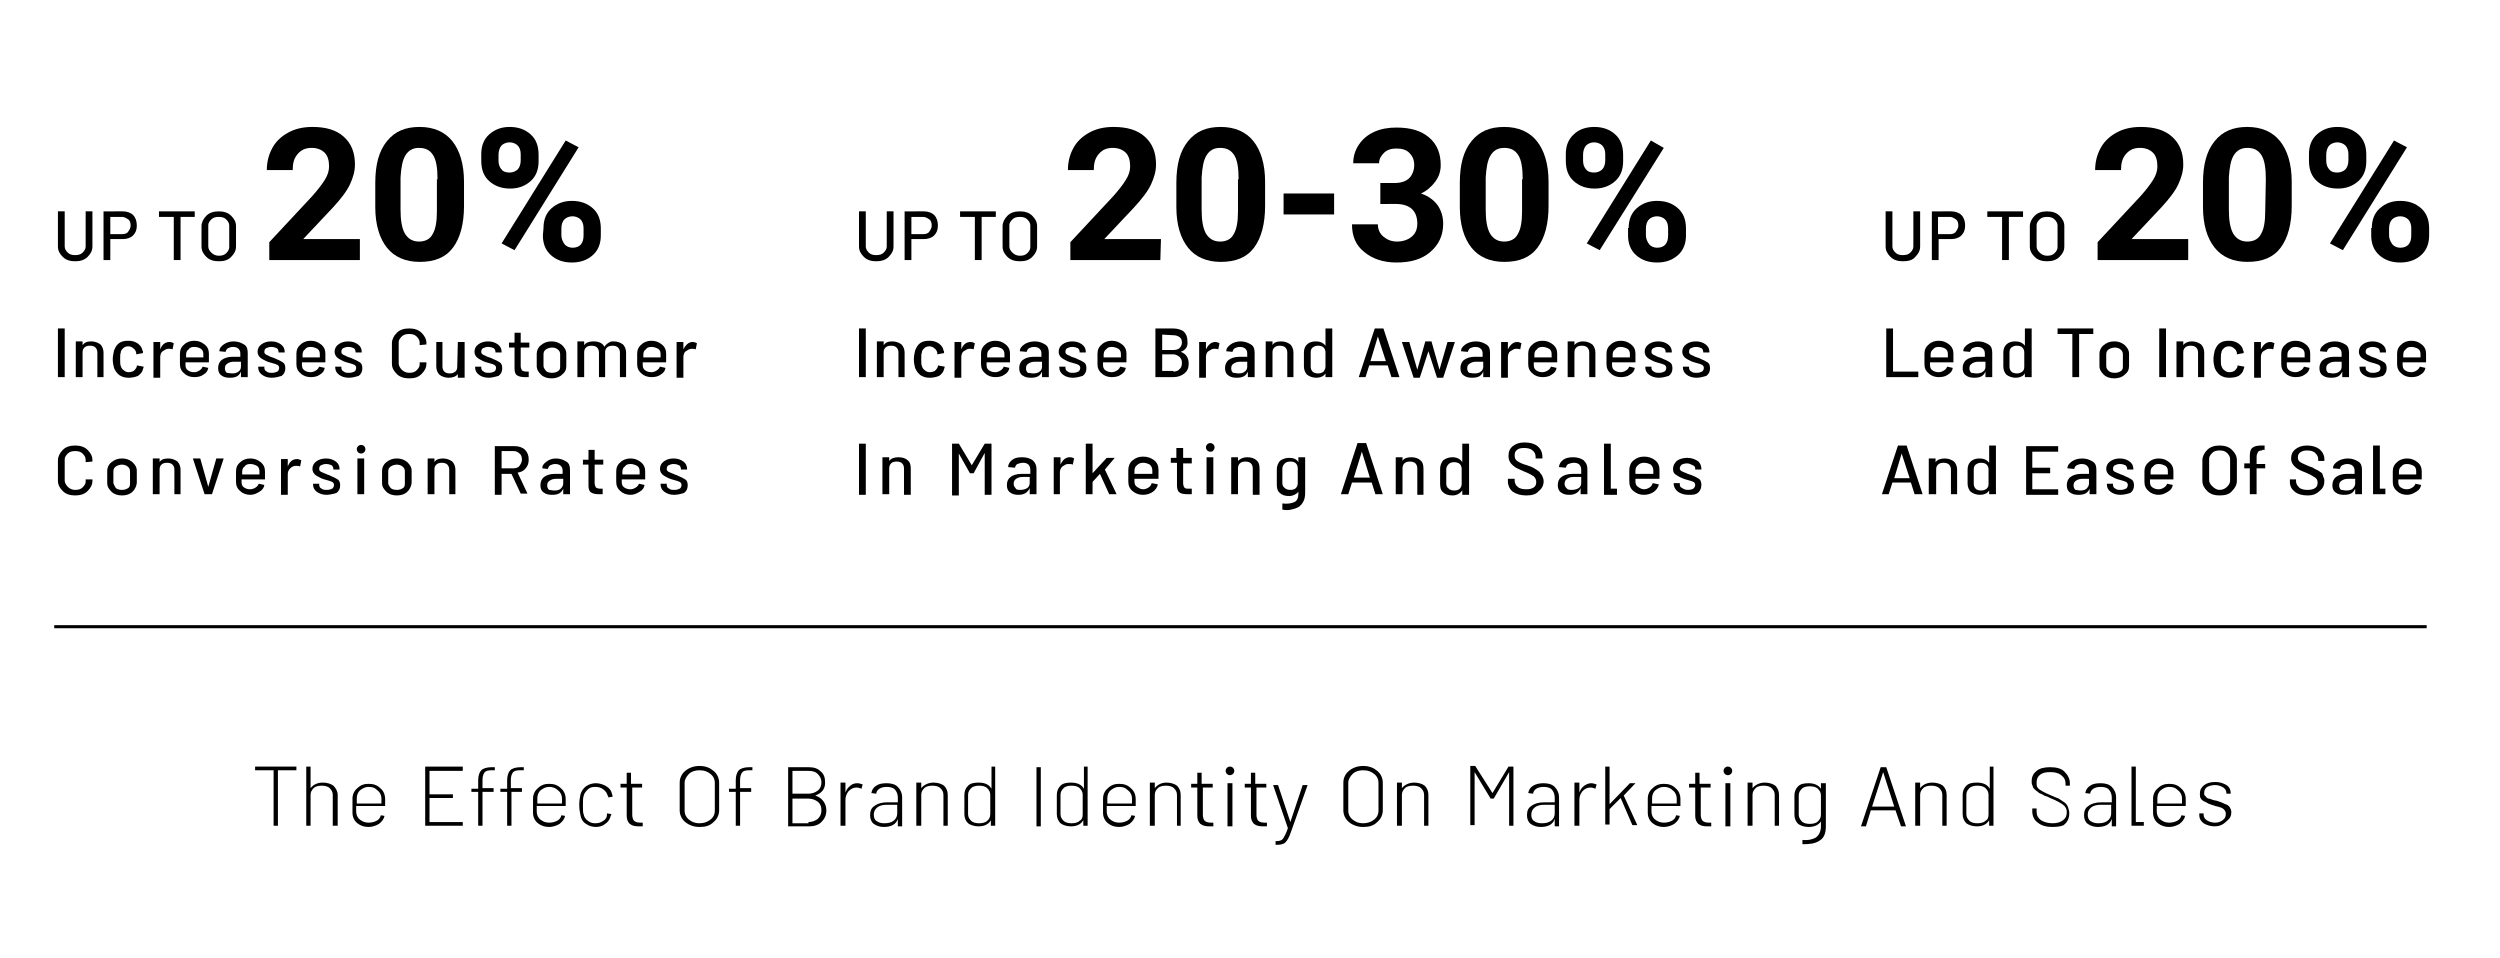 <?xml version="1.0" encoding="utf-8"?>
<!-- Generator: Adobe Illustrator 25.4.0, SVG Export Plug-In . SVG Version: 6.00 Build 0)  -->
<svg version="1.1" id="Layer_1" xmlns="http://www.w3.org/2000/svg" xmlns:xlink="http://www.w3.org/1999/xlink" x="0px" y="0px"
	 viewBox="0 0 405.7 155.4" style="enable-background:new 0 0 405.7 155.4;" xml:space="preserve">
<style type="text/css">
	.st0{fill:none;stroke:#000000;stroke-width:0.5;stroke-miterlimit:10;}
</style>
<g>
	<path d="M12.2,42.4c-0.8,0-1.5-0.2-2-0.7s-0.8-1-0.8-1.7v-5.7h1.1V40c0,0.4,0.2,0.7,0.5,1s0.7,0.4,1.2,0.4s0.9-0.1,1.2-0.4
		c0.3-0.3,0.5-0.6,0.5-1v-5.7H15V40c0,0.7-0.3,1.2-0.8,1.7S13,42.4,12.2,42.4z"/>
	<path d="M19.9,34.3c0.7,0,1.3,0.2,1.7,0.6c0.4,0.4,0.6,1,0.6,1.7s-0.2,1.2-0.6,1.6s-1,0.6-1.7,0.6h-2v3.4h-1.1v-7.9
		C16.8,34.3,19.9,34.3,19.9,34.3z M19.8,38c0.4,0,0.8-0.1,1-0.4s0.4-0.6,0.4-1s-0.1-0.8-0.4-1s-0.6-0.4-1-0.4h-1.9V38H19.8z"/>
	<path d="M31.6,34.3v0.9h-2.3v7h-1.1v-7h-2.4v-0.9H31.6z"/>
	<path d="M35.5,42.4c-0.8,0-1.5-0.2-2-0.7s-0.8-1-0.8-1.7v-3.3c0-0.6,0.3-1.2,0.8-1.7s1.2-0.7,2-0.7s1.5,0.2,2,0.7s0.8,1,0.8,1.7V40
		c0,0.7-0.3,1.2-0.8,1.7S36.4,42.4,35.5,42.4z M35.5,41.5c0.5,0,0.9-0.1,1.2-0.4c0.3-0.3,0.5-0.6,0.5-1v-3.5c0-0.4-0.2-0.7-0.5-1
		s-0.7-0.4-1.2-0.4s-0.9,0.1-1.2,0.4c-0.3,0.3-0.5,0.6-0.5,0.9V40c0,0.4,0.2,0.7,0.5,1S35,41.5,35.5,41.5z"/>
	<path d="M58.3,42.2H43.7v-2.9l6.9-7.4c0.9-1,1.6-1.9,2.1-2.7c0.5-0.8,0.7-1.5,0.7-2.2c0-0.9-0.2-1.7-0.7-2.2S51.5,24,50.6,24
		c-1,0-1.7,0.3-2.3,1s-0.8,1.5-0.8,2.6h-4.2c0-1.3,0.3-2.5,0.9-3.6s1.5-1.9,2.6-2.5s2.4-0.9,3.9-0.9c2.2,0,3.9,0.5,5.1,1.6
		c1.2,1.1,1.8,2.5,1.8,4.5c0,1.1-0.3,2.1-0.8,3.2s-1.5,2.4-2.8,3.8l-4.8,5.1h9.2v3.4H58.3z"/>
	<path d="M75.3,33.4c0,2.9-0.6,5.2-1.8,6.8s-3,2.3-5.4,2.3c-2.3,0-4.1-0.8-5.3-2.3s-1.9-3.7-1.9-6.6v-3.9c0-3,0.6-5.2,1.9-6.8
		c1.3-1.6,3-2.3,5.3-2.3s4.1,0.8,5.3,2.3s1.9,3.7,1.9,6.6V33.4z M71,29.1c0-1.8-0.2-3.1-0.7-3.9C69.8,24.4,69.1,24,68,24
		c-1,0-1.7,0.4-2.2,1.2c-0.5,0.8-0.7,2-0.8,3.6V34c0,1.7,0.2,3,0.7,3.9c0.5,0.8,1.2,1.3,2.3,1.3c1,0,1.8-0.4,2.2-1.2
		c0.5-0.8,0.7-2.1,0.7-3.7v-5.2H71z"/>
	<path d="M78.1,25c0-1.3,0.4-2.4,1.3-3.2s2-1.2,3.3-1.2c1.4,0,2.5,0.4,3.4,1.2s1.3,1.9,1.3,3.3v1.1c0,1.3-0.4,2.4-1.3,3.2
		s-2,1.2-3.3,1.2c-1.4,0-2.5-0.4-3.4-1.2c-0.9-0.8-1.3-1.9-1.3-3.3V25z M80.9,26.1c0,0.6,0.2,1.1,0.5,1.4c0.3,0.4,0.8,0.5,1.3,0.5
		s1-0.2,1.3-0.5s0.5-0.8,0.5-1.5v-1c0-0.6-0.2-1.1-0.5-1.4s-0.8-0.5-1.3-0.5s-1,0.2-1.3,0.5s-0.5,0.9-0.5,1.5V26.1z M83.5,40.6
		l-2.1-1.1l10.4-16.7l2.1,1.1L83.5,40.6z M88.2,37c0-1.3,0.4-2.4,1.3-3.2s2-1.2,3.3-1.2c1.4,0,2.5,0.4,3.4,1.2s1.3,1.9,1.3,3.3v1.1
		c0,1.3-0.4,2.4-1.3,3.2s-2,1.2-3.4,1.2s-2.5-0.4-3.4-1.2s-1.3-1.9-1.3-3.2L88.2,37L88.2,37z M91.1,38.2c0,0.5,0.2,1,0.5,1.4
		s0.8,0.6,1.3,0.6c1.2,0,1.8-0.7,1.8-2V37c0-0.6-0.2-1.1-0.5-1.4s-0.8-0.5-1.3-0.5s-1,0.2-1.3,0.5s-0.5,0.8-0.5,1.5V38.2z"/>
	<path d="M9.4,61.2v-7.9h1.1v7.9H9.4z"/>
	<path d="M14.8,55.4c0.6,0,1.1,0.2,1.5,0.5c0.3,0.3,0.5,0.8,0.5,1.3v4h-1v-4c0-0.3-0.1-0.6-0.3-0.8s-0.5-0.3-0.9-0.3
		s-0.7,0.1-0.9,0.3s-0.3,0.4-0.3,0.8v4h-1.1v-5.8h1.1V56C13.7,55.6,14.1,55.4,14.8,55.4z"/>
	<path d="M20.9,61.3c-0.6,0-1-0.1-1.5-0.4c-0.4-0.3-0.7-0.7-0.9-1.2c-0.1-0.4-0.2-0.8-0.2-1.4c0-0.5,0.1-0.9,0.2-1.4
		c0.2-0.5,0.4-0.9,0.8-1.2s0.9-0.4,1.5-0.4s1,0.1,1.5,0.4c0.4,0.3,0.7,0.6,0.8,1.1c0,0.1,0,0.1,0.1,0.2c0,0.1,0,0.1,0,0.2v0.1
		l-1.1,0.2c0-0.2,0-0.2,0-0.3c-0.1-0.3-0.2-0.5-0.5-0.7c-0.2-0.2-0.5-0.3-0.8-0.3s-0.6,0.1-0.8,0.3c-0.2,0.2-0.4,0.4-0.4,0.7
		c-0.1,0.2-0.1,0.6-0.1,1.1s0,0.9,0.1,1.1c0.1,0.3,0.2,0.5,0.5,0.7c0.2,0.2,0.5,0.3,0.8,0.3s0.6-0.1,0.8-0.2
		c0.2-0.2,0.4-0.4,0.5-0.7c0-0.1,0-0.1,0-0.2l1.1,0.2c0,0.1,0,0.2-0.1,0.4c-0.1,0.5-0.4,0.8-0.8,1.1C21.9,61.2,21.4,61.3,20.9,61.3z
		"/>
	<path d="M27.5,55.5c0.3,0,0.5,0.1,0.7,0.2l-0.2,1c-0.2-0.1-0.4-0.1-0.7-0.1c-0.3,0-0.6,0.2-0.9,0.4S26,57.6,26,58v3.3h-1.1v-5.8H26
		v1.2C26.3,55.9,26.8,55.5,27.5,55.5z"/>
	<path d="M33.9,58.8h-3.8v0.4c0,0.4,0.1,0.7,0.4,0.9s0.6,0.3,1,0.3c0.3,0,0.6-0.1,0.9-0.3s0.4-0.4,0.5-0.6l0.9,0.2
		c-0.1,0.5-0.3,0.8-0.8,1.1c-0.4,0.3-0.9,0.4-1.5,0.4c-0.6,0-1.2-0.2-1.6-0.6c-0.5-0.4-0.7-0.9-0.7-1.5v-1.7c0-0.6,0.2-1.1,0.7-1.5
		c0.4-0.4,1-0.6,1.6-0.6c0.7,0,1.2,0.2,1.7,0.6c0.5,0.4,0.7,0.9,0.7,1.5C33.9,57.4,33.9,58.8,33.9,58.8z M31.5,56.3
		c-0.4,0-0.7,0.1-0.9,0.4c-0.3,0.2-0.4,0.5-0.4,0.9V58H33v-0.5c0-0.4-0.1-0.7-0.4-0.9C32.3,56.4,31.9,56.3,31.5,56.3z"/>
	<path d="M37.9,55.4c0.7,0,1.2,0.2,1.7,0.5s0.6,0.8,0.6,1.4v3.9h-1.1v-0.9c-0.3,0.7-0.8,1-1.8,1c-0.6,0-1-0.1-1.4-0.4
		c-0.4-0.3-0.5-0.7-0.5-1.2s0.2-1,0.6-1.3c0.4-0.3,1-0.5,1.7-0.5H39v-0.5c0-0.4-0.1-0.6-0.3-0.8s-0.5-0.3-0.9-0.3
		c-0.3,0-0.6,0.1-0.8,0.2c-0.2,0.1-0.3,0.3-0.4,0.6l-1-0.1c0-0.5,0.3-0.8,0.7-1.1S37.3,55.4,37.9,55.4z M37.7,60.6
		c0.4,0,0.8-0.1,1-0.3c0.3-0.2,0.4-0.5,0.4-0.8v-0.8H38c-0.5,0-0.8,0.1-1.1,0.3s-0.4,0.4-0.4,0.8c0,0.3,0.1,0.5,0.3,0.7
		C37,60.5,37.3,60.6,37.7,60.6z"/>
	<path d="M44.1,61.3c-0.7,0-1.2-0.2-1.6-0.5c-0.4-0.3-0.6-0.7-0.6-1.2v-0.1h1v0.2c0,0.2,0.1,0.5,0.4,0.6c0.2,0.2,0.5,0.2,0.9,0.2
		c0.3,0,0.6-0.1,0.8-0.2s0.3-0.4,0.3-0.6c0-0.2-0.1-0.4-0.3-0.5s-0.5-0.2-0.9-0.3s-0.7-0.2-0.9-0.3c-0.4-0.2-0.8-0.4-1-0.6
		s-0.4-0.5-0.4-0.9c0-0.5,0.2-0.9,0.6-1.2s0.9-0.5,1.6-0.5s1.2,0.2,1.6,0.5c0.4,0.3,0.6,0.7,0.6,1.2v0.1h-1v-0.1
		c0-0.2-0.1-0.5-0.3-0.6s-0.5-0.2-0.9-0.2c-0.3,0-0.6,0.1-0.8,0.2c-0.2,0.1-0.3,0.3-0.3,0.6c0,0.1,0,0.2,0.1,0.3s0.2,0.2,0.3,0.2
		c0.1,0.1,0.3,0.1,0.4,0.2s0.3,0.1,0.5,0.2c0.2,0.1,0.4,0.1,0.5,0.2c0.5,0.2,0.9,0.4,1.2,0.6c0.3,0.2,0.4,0.5,0.4,1
		s-0.2,0.9-0.6,1.2C45.3,61.1,44.8,61.3,44.1,61.3z"/>
	<path d="M52.8,58.8H49v0.4c0,0.4,0.1,0.7,0.4,0.9c0.3,0.2,0.6,0.3,1,0.3c0.3,0,0.6-0.1,0.9-0.3s0.4-0.4,0.5-0.6l0.9,0.2
		c-0.1,0.5-0.3,0.8-0.8,1.1c-0.4,0.3-0.9,0.4-1.5,0.4s-1.2-0.2-1.6-0.6c-0.5-0.4-0.7-0.9-0.7-1.5v-1.7c0-0.6,0.2-1.1,0.7-1.5
		c0.4-0.4,1-0.6,1.6-0.6c0.7,0,1.2,0.2,1.7,0.6c0.5,0.4,0.7,0.9,0.7,1.5C52.8,57.4,52.8,58.8,52.8,58.8z M50.4,56.3
		c-0.4,0-0.7,0.1-0.9,0.4c-0.3,0.2-0.4,0.5-0.4,0.9V58h2.8v-0.5c0-0.4-0.1-0.7-0.4-0.9C51.1,56.4,50.8,56.3,50.4,56.3z"/>
	<path d="M56.6,61.3c-0.7,0-1.2-0.2-1.6-0.5c-0.4-0.3-0.6-0.7-0.6-1.2v-0.1h1v0.2c0,0.2,0.1,0.5,0.4,0.6c0.2,0.2,0.5,0.2,0.9,0.2
		c0.3,0,0.6-0.1,0.8-0.2s0.3-0.4,0.3-0.6c0-0.2-0.1-0.4-0.3-0.5S57,59,56.6,58.9s-0.7-0.2-0.9-0.3c-0.4-0.2-0.8-0.4-1-0.6
		s-0.4-0.5-0.4-0.9c0-0.5,0.2-0.9,0.6-1.2s0.9-0.5,1.6-0.5s1.2,0.2,1.6,0.5c0.4,0.3,0.6,0.7,0.6,1.2v0.1h-1v-0.1
		c0-0.2-0.1-0.5-0.3-0.6s-0.5-0.2-0.9-0.2c-0.3,0-0.6,0.1-0.8,0.2c-0.2,0.1-0.3,0.3-0.3,0.6c0,0.1,0,0.2,0.1,0.3s0.2,0.2,0.3,0.2
		c0.1,0.1,0.3,0.1,0.4,0.2s0.3,0.1,0.5,0.2c0.2,0.1,0.4,0.1,0.5,0.2c0.5,0.2,0.9,0.4,1.2,0.6c0.3,0.2,0.4,0.5,0.4,1
		s-0.2,0.9-0.6,1.2C57.8,61.1,57.3,61.3,56.6,61.3z"/>
	<path d="M66.4,61.4c-0.8,0-1.5-0.2-2-0.7s-0.8-1-0.8-1.7v-3.3c0-0.6,0.3-1.2,0.8-1.7s1.2-0.7,2-0.7s1.5,0.2,2,0.7s0.8,1,0.8,1.7
		v0.2L68.1,56v-0.4c0-0.4-0.2-0.7-0.5-1s-0.7-0.4-1.2-0.4s-0.9,0.1-1.2,0.4c-0.3,0.3-0.5,0.6-0.5,0.9V59c0,0.3,0.2,0.7,0.5,1
		s0.7,0.5,1.2,0.5s0.9-0.1,1.2-0.4c0.3-0.3,0.5-0.6,0.5-0.9v-0.4h1.1V59c0,0.7-0.3,1.2-0.8,1.7S67.3,61.4,66.4,61.4z"/>
	<path d="M74.3,55.5h1.1v5.8h-1.1v-0.6c-0.3,0.4-0.8,0.6-1.5,0.6c-0.6,0-1.1-0.2-1.5-0.5c-0.3-0.3-0.5-0.8-0.5-1.3v-4h1v4
		c0,0.3,0.1,0.6,0.3,0.8c0.2,0.2,0.5,0.3,0.9,0.3s0.6-0.1,0.9-0.3c0.2-0.2,0.3-0.4,0.3-0.8L74.3,55.5L74.3,55.5z"/>
	<path d="M79.3,61.3c-0.7,0-1.2-0.2-1.6-0.5s-0.6-0.7-0.6-1.2v-0.1h1v0.2c0,0.2,0.1,0.5,0.4,0.6c0.2,0.2,0.5,0.2,0.9,0.2
		c0.3,0,0.6-0.1,0.8-0.2s0.3-0.4,0.3-0.6c0-0.2-0.1-0.4-0.3-0.5c-0.2-0.1-0.5-0.2-0.9-0.3s-0.7-0.2-0.9-0.3c-0.4-0.2-0.8-0.4-1-0.6
		S77,57.5,77,57.1c0-0.5,0.2-0.9,0.6-1.2s0.9-0.5,1.6-0.5s1.2,0.2,1.6,0.5s0.6,0.7,0.6,1.2v0.1h-1v-0.1c0-0.2-0.1-0.5-0.3-0.6
		s-0.5-0.2-0.9-0.2c-0.3,0-0.6,0.1-0.8,0.2c-0.2,0.1-0.3,0.3-0.3,0.6c0,0.1,0,0.2,0.1,0.3s0.2,0.2,0.3,0.2c0.1,0.1,0.3,0.1,0.4,0.2
		s0.3,0.1,0.5,0.2c0.2,0.1,0.4,0.1,0.5,0.2c0.5,0.2,0.9,0.4,1.2,0.6c0.3,0.2,0.4,0.5,0.4,1s-0.2,0.9-0.6,1.2
		C80.5,61.1,79.9,61.3,79.3,61.3z"/>
	<path d="M85.9,56.4h-1.4v3c0,0.3,0.1,0.5,0.2,0.7c0.1,0.1,0.4,0.2,0.7,0.2h0.4v0.9c-0.3,0-0.5,0-0.6,0c-0.6,0-1-0.1-1.3-0.3
		s-0.4-0.6-0.4-1.1v-3.4h-0.9v-0.8h0.9V54h1v1.6h1.4C85.9,55.6,85.9,56.4,85.9,56.4z"/>
	<path d="M91.2,60.8c-0.4,0.4-1,0.6-1.7,0.6s-1.3-0.2-1.7-0.6c-0.4-0.4-0.7-0.8-0.7-1.4v-2c0-0.5,0.2-1,0.7-1.4s1-0.6,1.7-0.6
		s1.2,0.2,1.7,0.6c0.4,0.4,0.7,0.8,0.7,1.4v2C91.9,60,91.7,60.4,91.2,60.8z M88.6,60.2c0.2,0.2,0.6,0.3,1,0.3s0.7-0.1,1-0.3
		s0.3-0.5,0.3-0.8v-1.9c0-0.3-0.1-0.6-0.4-0.8c-0.2-0.2-0.6-0.3-0.9-0.3s-0.7,0.1-1,0.3s-0.4,0.5-0.4,0.8v1.9
		C88.2,59.7,88.4,59.9,88.6,60.2z"/>
	<path d="M99.6,55.4c0.6,0,1.1,0.2,1.5,0.5c0.3,0.3,0.5,0.8,0.5,1.3v4h-1v-4c0-0.3-0.1-0.6-0.3-0.8c-0.2-0.2-0.5-0.3-0.9-0.3
		s-0.7,0.1-0.9,0.3c-0.2,0.2-0.3,0.4-0.3,0.8v4h-1v-4c0-0.3-0.1-0.6-0.3-0.8c-0.2-0.2-0.5-0.3-0.9-0.3s-0.7,0.1-0.9,0.3
		c-0.2,0.2-0.3,0.4-0.3,0.8v4h-1.1v-5.8h1.1V56c0.3-0.4,0.8-0.6,1.5-0.6c0.9,0,1.5,0.3,1.8,0.9c0.1-0.3,0.4-0.5,0.7-0.7
		S99.3,55.4,99.6,55.4z"/>
	<path d="M108.1,58.8h-3.8v0.4c0,0.4,0.1,0.7,0.4,0.9s0.6,0.3,1,0.3c0.3,0,0.6-0.1,0.9-0.3s0.4-0.4,0.5-0.6l0.9,0.2
		c-0.1,0.5-0.3,0.8-0.8,1.1c-0.4,0.3-0.9,0.4-1.5,0.4s-1.2-0.2-1.6-0.6c-0.5-0.4-0.7-0.9-0.7-1.5v-1.7c0-0.6,0.2-1.1,0.7-1.5
		c0.4-0.4,1-0.6,1.6-0.6c0.7,0,1.2,0.2,1.7,0.6c0.5,0.4,0.7,0.9,0.7,1.5C108.1,57.4,108.1,58.8,108.1,58.8z M105.7,56.3
		c-0.4,0-0.7,0.1-0.9,0.4c-0.3,0.2-0.4,0.5-0.4,0.9V58h2.8v-0.5c0-0.4-0.1-0.7-0.4-0.9C106.4,56.4,106.1,56.3,105.7,56.3z"/>
	<path d="M112.4,55.5c0.3,0,0.5,0.1,0.7,0.2l-0.2,1c-0.2-0.1-0.4-0.1-0.7-0.1c-0.3,0-0.6,0.2-0.9,0.4s-0.4,0.6-0.4,1v3.3h-1.1v-5.8
		h1.1v1.2C111.3,55.9,111.8,55.5,112.4,55.5z"/>
	<path d="M12.2,80.4c-0.8,0-1.5-0.2-2-0.7s-0.8-1-0.8-1.7v-3.3c0-0.6,0.3-1.2,0.8-1.7s1.2-0.7,2-0.7s1.5,0.2,2,0.7s0.8,1,0.8,1.7
		v0.2L13.9,75v-0.4c0-0.4-0.2-0.7-0.5-1s-0.7-0.4-1.2-0.4s-0.9,0.1-1.2,0.4s-0.5,0.6-0.5,0.9V78c0,0.3,0.2,0.7,0.5,1
		s0.7,0.5,1.2,0.5s0.9-0.1,1.2-0.4s0.5-0.6,0.5-0.9v-0.4H15V78c0,0.7-0.3,1.2-0.8,1.7S13,80.4,12.2,80.4z"/>
	<path d="M21.5,79.8c-0.4,0.4-1,0.6-1.7,0.6s-1.3-0.2-1.7-0.6c-0.4-0.4-0.7-0.8-0.7-1.4v-2c0-0.5,0.2-1,0.7-1.4s1-0.6,1.7-0.6
		s1.2,0.2,1.7,0.6c0.4,0.4,0.7,0.8,0.7,1.4v2C22.1,79,21.9,79.4,21.5,79.8z M18.8,79.2c0.2,0.2,0.6,0.3,1,0.3s0.7-0.1,1-0.3
		s0.3-0.5,0.3-0.8v-1.9c0-0.3-0.1-0.6-0.4-0.8c-0.2-0.2-0.6-0.3-0.9-0.3s-0.7,0.1-1,0.3c-0.3,0.2-0.4,0.5-0.4,0.8v1.9
		C18.5,78.7,18.6,78.9,18.8,79.2z"/>
	<path d="M27.3,74.4c0.6,0,1.1,0.2,1.5,0.5c0.3,0.3,0.5,0.8,0.5,1.3v4h-1v-4c0-0.3-0.1-0.6-0.3-0.8c-0.2-0.2-0.5-0.3-0.9-0.3
		s-0.7,0.1-0.9,0.3c-0.2,0.2-0.3,0.4-0.3,0.8v4h-1.1v-5.8h1.1V75C26.1,74.6,26.6,74.4,27.3,74.4z"/>
	<path d="M33.2,80.2l-1.9-5.8h1.2l1.3,4.6l1.3-4.6h1.2l-1.9,5.8H33.2z"/>
	<path d="M43,77.8h-3.8v0.4c0,0.4,0.1,0.7,0.4,0.9c0.3,0.2,0.6,0.3,1,0.3c0.3,0,0.6-0.1,0.9-0.3s0.4-0.4,0.5-0.6l0.9,0.2
		c-0.1,0.5-0.3,0.8-0.8,1.1s-0.9,0.5-1.5,0.5s-1.2-0.2-1.6-0.6c-0.5-0.4-0.7-0.9-0.7-1.5v-1.7c0-0.6,0.2-1.1,0.7-1.5
		c0.4-0.4,1-0.6,1.6-0.6c0.7,0,1.2,0.2,1.7,0.6s0.7,0.9,0.7,1.5C43,76.5,43,77.8,43,77.8z M40.6,75.3c-0.4,0-0.7,0.1-0.9,0.4
		c-0.3,0.2-0.4,0.5-0.4,0.9V77h2.8v-0.5c0-0.4-0.1-0.7-0.4-0.9C41.3,75.4,41,75.3,40.6,75.3z"/>
	<path d="M48.2,74.5c0.3,0,0.5,0.1,0.7,0.2l-0.2,1c-0.2-0.1-0.4-0.1-0.7-0.1s-0.6,0.1-0.9,0.4s-0.4,0.6-0.4,1v3.3h-1.1v-5.8h1.1v1.2
		C47,74.9,47.5,74.5,48.2,74.5z"/>
	<path d="M53,80.3c-0.7,0-1.2-0.2-1.6-0.5c-0.4-0.3-0.6-0.7-0.6-1.2v-0.1h1v0.2c0,0.2,0.1,0.5,0.4,0.6c0.2,0.2,0.5,0.2,0.9,0.2
		c0.3,0,0.6-0.1,0.8-0.2s0.3-0.4,0.3-0.6s-0.1-0.4-0.3-0.5S53.4,78,53,77.9c-0.4-0.1-0.7-0.2-0.9-0.3c-0.4-0.2-0.8-0.4-1-0.6
		s-0.4-0.5-0.4-0.9c0-0.5,0.2-0.9,0.6-1.2c0.4-0.3,0.9-0.5,1.6-0.5s1.2,0.2,1.6,0.5c0.4,0.3,0.6,0.7,0.6,1.2v0.1h-1v-0.1
		c0-0.2-0.1-0.5-0.3-0.6s-0.5-0.2-0.9-0.2c-0.3,0-0.6,0.1-0.8,0.2s-0.3,0.3-0.3,0.6c0,0.1,0,0.2,0.1,0.3c0.1,0.1,0.2,0.2,0.3,0.2
		c0.1,0.1,0.3,0.1,0.4,0.2c0.1,0,0.3,0.1,0.5,0.2s0.4,0.1,0.5,0.2c0.5,0.2,0.9,0.4,1.2,0.6s0.4,0.5,0.4,1S55,79.7,54.6,80
		C54.2,80.1,53.6,80.3,53,80.3z"/>
	<path d="M59.1,73.4c-0.1,0.1-0.3,0.2-0.5,0.2s-0.4-0.1-0.5-0.2s-0.2-0.3-0.2-0.5s0.1-0.4,0.2-0.5c0.1-0.1,0.3-0.2,0.5-0.2
		s0.4,0.1,0.5,0.2s0.2,0.3,0.2,0.5S59.2,73.3,59.1,73.4z M58,80.2v-5.8h1.1v5.8H58z"/>
	<path d="M66.1,79.8c-0.4,0.4-1,0.6-1.7,0.6c-0.7,0-1.3-0.2-1.7-0.6S62,79,62,78.4v-2c0-0.5,0.2-1,0.7-1.4s1-0.6,1.7-0.6
		c0.7,0,1.2,0.2,1.7,0.6c0.4,0.4,0.7,0.8,0.7,1.4v2C66.7,79,66.5,79.4,66.1,79.8z M63.4,79.2c0.2,0.2,0.6,0.3,1,0.3s0.7-0.1,1-0.3
		s0.3-0.5,0.3-0.8v-1.9c0-0.3-0.1-0.6-0.4-0.8c-0.2-0.2-0.6-0.3-0.9-0.3s-0.7,0.1-1,0.3c-0.3,0.2-0.4,0.5-0.4,0.8v1.9
		C63,78.7,63.2,78.9,63.4,79.2z"/>
	<path d="M71.9,74.4c0.6,0,1.1,0.2,1.5,0.5c0.3,0.3,0.5,0.8,0.5,1.3v4h-1v-4c0-0.3-0.1-0.6-0.3-0.8c-0.2-0.2-0.5-0.3-0.9-0.3
		s-0.7,0.1-0.9,0.3c-0.2,0.2-0.3,0.4-0.3,0.8v4h-1.1v-5.8h1.1V75C70.7,74.6,71.2,74.4,71.9,74.4z"/>
	<path d="M85.8,74.6c0,0.6-0.2,1.1-0.5,1.4c-0.3,0.4-0.7,0.6-1.3,0.7l1.6,3.4h-1.1L83,76.9h-1.6v3.4h-1.1v-7.9h3.2
		c0.7,0,1.3,0.2,1.7,0.6C85.6,73.4,85.8,73.9,85.8,74.6z M81.4,73.3V76h1.9c0.4,0,0.8-0.1,1-0.4s0.4-0.6,0.4-1s-0.1-0.8-0.4-1
		c-0.3-0.3-0.6-0.4-1-0.4h-1.9V73.3z"/>
	<path d="M90.2,74.4c0.7,0,1.2,0.2,1.7,0.5s0.6,0.8,0.6,1.4v3.9h-1.1v-0.9c-0.3,0.7-0.8,1-1.8,1c-0.6,0-1-0.1-1.4-0.4
		s-0.5-0.7-0.5-1.2s0.2-1,0.6-1.3s1-0.5,1.7-0.5h1.3v-0.5c0-0.4-0.1-0.6-0.3-0.8s-0.5-0.3-0.9-0.3c-0.3,0-0.6,0.1-0.8,0.2
		s-0.3,0.3-0.4,0.6L88,76c0-0.5,0.3-0.8,0.7-1.1S89.6,74.4,90.2,74.4z M90,79.6c0.4,0,0.8-0.1,1-0.3s0.4-0.5,0.4-0.8v-0.8h-1.1
		c-0.5,0-0.8,0.1-1.1,0.3c-0.3,0.2-0.4,0.4-0.4,0.8c0,0.3,0.1,0.5,0.3,0.7C89.3,79.5,89.6,79.6,90,79.6z"/>
	<path d="M97.9,75.4h-1.4v3c0,0.3,0.1,0.5,0.2,0.7c0.1,0.1,0.4,0.2,0.7,0.2h0.4v0.9c-0.3,0-0.5,0-0.6,0c-0.6,0-1-0.1-1.3-0.3
		c-0.3-0.2-0.4-0.6-0.4-1.1v-3.4h-0.9v-0.8h0.9V73h1v1.6h1.4C97.9,74.6,97.9,75.4,97.9,75.4z"/>
	<path d="M104.7,77.8h-3.8v0.4c0,0.4,0.1,0.7,0.4,0.9c0.3,0.2,0.6,0.3,1,0.3c0.3,0,0.6-0.1,0.9-0.3s0.4-0.4,0.5-0.6l0.9,0.2
		c-0.1,0.5-0.3,0.8-0.8,1.1s-0.9,0.5-1.5,0.5s-1.2-0.2-1.6-0.6c-0.5-0.4-0.7-0.9-0.7-1.5v-1.7c0-0.6,0.2-1.1,0.7-1.5
		c0.4-0.4,1-0.6,1.6-0.6c0.7,0,1.2,0.2,1.7,0.6s0.7,0.9,0.7,1.5C104.7,76.5,104.7,77.8,104.7,77.8z M102.3,75.3
		c-0.4,0-0.7,0.1-0.9,0.4c-0.3,0.2-0.4,0.5-0.4,0.9V77h2.8v-0.5c0-0.4-0.1-0.7-0.4-0.9C103,75.4,102.7,75.3,102.3,75.3z"/>
	<path d="M109.4,80.3c-0.7,0-1.2-0.2-1.6-0.5s-0.6-0.7-0.6-1.2v-0.1h1v0.2c0,0.2,0.1,0.5,0.4,0.6c0.2,0.2,0.5,0.2,0.9,0.2
		c0.3,0,0.6-0.1,0.8-0.2s0.3-0.4,0.3-0.6s-0.1-0.4-0.3-0.5c-0.2-0.1-0.5-0.2-0.9-0.3c-0.4-0.1-0.7-0.2-0.9-0.3
		c-0.4-0.2-0.8-0.4-1-0.6s-0.4-0.5-0.4-0.9c0-0.5,0.2-0.9,0.6-1.2c0.4-0.3,0.9-0.5,1.6-0.5s1.2,0.2,1.6,0.5s0.6,0.7,0.6,1.2v0.1h-1
		v-0.1c0-0.2-0.1-0.5-0.3-0.6s-0.5-0.2-0.9-0.2c-0.3,0-0.6,0.1-0.8,0.2c-0.2,0.1-0.3,0.3-0.3,0.6c0,0.1,0,0.2,0.1,0.3
		c0.1,0.1,0.2,0.2,0.3,0.2c0.1,0.1,0.3,0.1,0.4,0.2c0.1,0,0.3,0.1,0.5,0.2s0.4,0.1,0.5,0.2c0.5,0.2,0.9,0.4,1.2,0.6
		c0.3,0.2,0.4,0.5,0.4,1s-0.2,0.9-0.6,1.2C110.6,80.1,110.1,80.3,109.4,80.3z"/>
</g>
<g>
	<path d="M308.8,42.4c-0.8,0-1.5-0.2-2-0.7s-0.8-1-0.8-1.7v-5.7h1.1V40c0,0.4,0.2,0.7,0.5,1s0.7,0.4,1.2,0.4s0.9-0.1,1.2-0.4
		c0.3-0.3,0.5-0.6,0.5-1v-5.7h1.1V40c0,0.7-0.3,1.2-0.8,1.7C310.4,42.2,309.7,42.4,308.8,42.4z"/>
	<path d="M316.6,34.3c0.7,0,1.3,0.2,1.7,0.6c0.4,0.4,0.6,1,0.6,1.7s-0.2,1.2-0.6,1.6s-1,0.6-1.7,0.6h-2v3.4h-1.1v-7.9
		C313.5,34.3,316.6,34.3,316.6,34.3z M316.4,38c0.4,0,0.8-0.1,1-0.4s0.4-0.6,0.4-1s-0.1-0.8-0.4-1s-0.6-0.4-1-0.4h-1.9V38H316.4z"/>
	<path d="M328.3,34.3v0.9H326v7h-1.1v-7h-2.4v-0.9H328.3z"/>
	<path d="M332.2,42.4c-0.8,0-1.5-0.2-2-0.7s-0.8-1-0.8-1.7v-3.3c0-0.6,0.3-1.2,0.8-1.7s1.2-0.7,2-0.7s1.5,0.2,2,0.7s0.8,1,0.8,1.7
		V40c0,0.7-0.3,1.2-0.8,1.7S333,42.4,332.2,42.4z M332.2,41.5c0.5,0,0.9-0.1,1.2-0.4c0.3-0.3,0.5-0.6,0.5-1v-3.5
		c0-0.4-0.2-0.7-0.5-1s-0.7-0.4-1.2-0.4s-0.9,0.1-1.2,0.4c-0.3,0.3-0.5,0.6-0.5,0.9V40c0,0.4,0.2,0.7,0.5,1S331.7,41.5,332.2,41.5z"
		/>
	<path d="M355,42.2h-14.6v-2.9l6.9-7.4c0.9-1,1.6-1.9,2.1-2.7c0.5-0.8,0.7-1.5,0.7-2.2c0-0.9-0.2-1.7-0.7-2.2s-1.2-0.8-2.1-0.8
		c-1,0-1.7,0.3-2.3,1c-0.6,0.7-0.8,1.5-0.8,2.6H340c0-1.3,0.3-2.5,0.9-3.6s1.5-1.9,2.6-2.5s2.4-0.9,3.9-0.9c2.2,0,3.9,0.5,5.1,1.6
		s1.8,2.5,1.8,4.5c0,1.1-0.3,2.1-0.8,3.2s-1.5,2.4-2.8,3.8l-4.8,5.1h9.2v3.4H355z"/>
	<path d="M371.9,33.4c0,2.9-0.6,5.2-1.8,6.8s-3,2.3-5.4,2.3c-2.3,0-4.1-0.8-5.3-2.3s-1.9-3.7-1.9-6.6v-3.9c0-3,0.6-5.2,1.9-6.8
		s3-2.3,5.3-2.3s4.1,0.8,5.3,2.3s1.9,3.7,1.9,6.6V33.4z M367.7,29.1c0-1.8-0.2-3.1-0.7-3.9s-1.2-1.2-2.3-1.2c-1,0-1.7,0.4-2.2,1.2
		c-0.5,0.8-0.7,2-0.8,3.6V34c0,1.7,0.2,3,0.7,3.9c0.5,0.8,1.2,1.3,2.3,1.3c1,0,1.8-0.4,2.2-1.2c0.5-0.8,0.7-2.1,0.7-3.7L367.7,29.1
		L367.7,29.1z"/>
	<path d="M374.7,25c0-1.3,0.4-2.4,1.3-3.2s2-1.2,3.3-1.2c1.4,0,2.5,0.4,3.4,1.2s1.3,1.9,1.3,3.3v1.1c0,1.3-0.4,2.4-1.3,3.2
		s-2,1.2-3.3,1.2c-1.4,0-2.5-0.4-3.4-1.2c-0.9-0.8-1.3-1.9-1.3-3.3V25z M377.5,26.1c0,0.6,0.2,1.1,0.5,1.4c0.3,0.4,0.8,0.5,1.3,0.5
		s1-0.2,1.3-0.5s0.5-0.8,0.5-1.5v-1c0-0.6-0.2-1.1-0.5-1.4s-0.8-0.5-1.3-0.5s-1,0.2-1.3,0.5s-0.5,0.9-0.5,1.5V26.1z M380.2,40.6
		l-2.1-1.1l10.4-16.7l2.1,1.1L380.2,40.6z M384.9,37c0-1.3,0.4-2.4,1.3-3.2s2-1.2,3.3-1.2c1.4,0,2.5,0.4,3.4,1.2s1.3,1.9,1.3,3.3
		v1.1c0,1.3-0.4,2.4-1.3,3.2s-2,1.2-3.4,1.2s-2.5-0.4-3.4-1.2s-1.3-1.9-1.3-3.2V37H384.9z M387.7,38.2c0,0.5,0.2,1,0.5,1.4
		s0.8,0.6,1.3,0.6c1.2,0,1.8-0.7,1.8-2V37c0-0.6-0.2-1.1-0.5-1.4s-0.8-0.5-1.3-0.5s-1,0.2-1.3,0.5s-0.5,0.8-0.5,1.5V38.2z"/>
	<path d="M306.1,61.2v-7.9h1.1v7h4.1v0.9H306.1z"/>
	<path d="M317,58.8h-3.8v0.4c0,0.4,0.1,0.7,0.4,0.9s0.6,0.3,1,0.3c0.3,0,0.6-0.1,0.9-0.3s0.4-0.4,0.5-0.6l0.9,0.2
		c-0.1,0.5-0.3,0.8-0.8,1.1c-0.4,0.3-0.9,0.4-1.5,0.4s-1.2-0.2-1.6-0.6c-0.5-0.4-0.7-0.9-0.7-1.5v-1.7c0-0.6,0.2-1.1,0.7-1.5
		c0.4-0.4,1-0.6,1.6-0.6c0.7,0,1.2,0.2,1.7,0.6c0.5,0.4,0.7,0.9,0.7,1.5L317,58.8L317,58.8z M314.6,56.3c-0.4,0-0.7,0.1-0.9,0.4
		c-0.3,0.2-0.4,0.5-0.4,0.9V58h2.8v-0.5c0-0.4-0.1-0.7-0.4-0.9C315.4,56.4,315,56.3,314.6,56.3z"/>
	<path d="M321,55.4c0.7,0,1.2,0.2,1.7,0.5s0.6,0.8,0.6,1.4v3.9h-1.1v-0.9c-0.3,0.7-0.8,1-1.8,1c-0.6,0-1-0.1-1.4-0.4
		c-0.4-0.3-0.5-0.7-0.5-1.2s0.2-1,0.6-1.3s1-0.5,1.7-0.5h1.3v-0.5c0-0.4-0.1-0.6-0.3-0.8c-0.2-0.2-0.5-0.3-0.9-0.3
		c-0.3,0-0.6,0.1-0.8,0.2c-0.2,0.1-0.3,0.3-0.4,0.6l-1.1-0.1c0-0.5,0.3-0.8,0.7-1.1S320.4,55.4,321,55.4z M320.8,60.6
		c0.4,0,0.8-0.1,1-0.3c0.3-0.2,0.4-0.5,0.4-0.8v-0.8h-1.1c-0.5,0-0.8,0.1-1.1,0.3c-0.3,0.2-0.4,0.4-0.4,0.8c0,0.3,0.1,0.5,0.3,0.7
		C320.1,60.5,320.4,60.6,320.8,60.6z"/>
	<path d="M328.6,53.3h1.1v7.9h-1.1v-0.6c-0.3,0.5-0.9,0.7-1.5,0.7s-1.1-0.2-1.5-0.5c-0.3-0.3-0.5-0.8-0.5-1.3v-2.3
		c0-0.6,0.2-1,0.5-1.3s0.8-0.5,1.4-0.5c0.7,0,1.2,0.2,1.6,0.7V53.3z M328.5,59.5v-2.3c0-0.3-0.1-0.6-0.3-0.8
		c-0.2-0.2-0.5-0.3-0.9-0.3s-0.6,0.1-0.9,0.3c-0.2,0.2-0.3,0.4-0.3,0.8v2.3c0,0.3,0.1,0.6,0.3,0.8c0.2,0.2,0.5,0.3,0.9,0.3
		s0.6-0.1,0.9-0.3C328.4,60.1,328.5,59.9,328.5,59.5z"/>
	<path d="M339.7,53.3v0.9h-2.3v7h-1.1v-7h-2.4v-0.9H339.7z"/>
	<path d="M344.8,60.8c-0.4,0.4-1,0.6-1.7,0.6s-1.3-0.2-1.7-0.6c-0.4-0.4-0.7-0.8-0.7-1.4v-2c0-0.5,0.2-1,0.7-1.4s1-0.6,1.7-0.6
		s1.2,0.2,1.7,0.6c0.4,0.4,0.7,0.8,0.7,1.4v2C345.5,60,345.3,60.4,344.8,60.8z M342.2,60.2c0.2,0.2,0.6,0.3,1,0.3s0.7-0.1,1-0.3
		s0.3-0.5,0.3-0.8v-1.9c0-0.3-0.1-0.6-0.4-0.8c-0.2-0.2-0.6-0.3-0.9-0.3s-0.7,0.1-1,0.3s-0.4,0.5-0.4,0.8v1.9
		C341.8,59.7,341.9,59.9,342.2,60.2z"/>
	<path d="M350.4,61.2v-7.9h1.1v7.9H350.4z"/>
	<path d="M355.7,55.4c0.6,0,1.1,0.2,1.5,0.5c0.3,0.3,0.5,0.8,0.5,1.3v4h-1v-4c0-0.3-0.1-0.6-0.3-0.8c-0.2-0.2-0.5-0.3-0.9-0.3
		s-0.7,0.1-0.9,0.3c-0.2,0.2-0.3,0.4-0.3,0.8v4h-1.1v-5.8h1.1V56C354.6,55.6,355.1,55.4,355.7,55.4z"/>
	<path d="M361.8,61.3c-0.6,0-1-0.1-1.5-0.4c-0.4-0.3-0.7-0.7-0.9-1.2c-0.1-0.4-0.2-0.8-0.2-1.4c0-0.5,0.1-0.9,0.2-1.4
		c0.2-0.5,0.4-0.9,0.8-1.2s0.9-0.4,1.5-0.4s1,0.1,1.5,0.4c0.4,0.3,0.7,0.6,0.8,1.1c0,0.1,0,0.1,0.1,0.2c0,0.1,0,0.1,0,0.2v0.1
		l-1.1,0.2c0-0.2,0-0.2,0-0.3c-0.1-0.3-0.2-0.5-0.5-0.7c-0.2-0.2-0.5-0.3-0.8-0.3s-0.6,0.1-0.8,0.3c-0.2,0.2-0.4,0.4-0.4,0.7
		c-0.1,0.2-0.1,0.6-0.1,1.1s0,0.9,0.1,1.1c0.1,0.3,0.2,0.5,0.5,0.7c0.2,0.2,0.5,0.3,0.8,0.3s0.6-0.1,0.8-0.2
		c0.2-0.2,0.4-0.4,0.5-0.7c0-0.1,0-0.1,0-0.2l1.1,0.2c0,0.1,0,0.2-0.1,0.4c-0.1,0.5-0.4,0.8-0.8,1.1
		C362.9,61.2,362.4,61.3,361.8,61.3z"/>
	<path d="M368.4,55.5c0.3,0,0.5,0.1,0.7,0.2l-0.2,1c-0.2-0.1-0.4-0.1-0.7-0.1c-0.3,0-0.6,0.2-0.9,0.4s-0.4,0.6-0.4,1v3.3h-1.1v-5.8
		h1.1v1.2C367.3,55.9,367.8,55.5,368.4,55.5z"/>
	<path d="M374.9,58.8h-3.8v0.4c0,0.4,0.1,0.7,0.4,0.9s0.6,0.3,1,0.3c0.3,0,0.6-0.1,0.9-0.3s0.4-0.4,0.5-0.6l0.9,0.2
		c-0.1,0.5-0.3,0.8-0.8,1.1c-0.4,0.3-0.9,0.4-1.5,0.4s-1.2-0.2-1.6-0.6c-0.5-0.4-0.7-0.9-0.7-1.5v-1.7c0-0.6,0.2-1.1,0.7-1.5
		c0.4-0.4,1-0.6,1.6-0.6c0.7,0,1.2,0.2,1.7,0.6c0.5,0.4,0.7,0.9,0.7,1.5L374.9,58.8L374.9,58.8z M372.5,56.3c-0.4,0-0.7,0.1-0.9,0.4
		c-0.3,0.2-0.4,0.5-0.4,0.9V58h2.8v-0.5c0-0.4-0.1-0.7-0.4-0.9C373.2,56.4,372.9,56.3,372.5,56.3z"/>
	<path d="M378.9,55.4c0.7,0,1.2,0.2,1.7,0.5s0.6,0.8,0.6,1.4v3.9h-1.1v-0.9c-0.3,0.7-0.8,1-1.8,1c-0.6,0-1-0.1-1.4-0.4
		c-0.4-0.3-0.5-0.7-0.5-1.2s0.2-1,0.6-1.3s1-0.5,1.7-0.5h1.3v-0.5c0-0.4-0.1-0.6-0.3-0.8c-0.2-0.2-0.5-0.3-0.9-0.3
		c-0.3,0-0.6,0.1-0.8,0.2c-0.2,0.1-0.3,0.3-0.4,0.6l-1.1-0.1c0-0.5,0.3-0.8,0.7-1.1S378.2,55.4,378.9,55.4z M378.6,60.6
		c0.4,0,0.8-0.1,1-0.3c0.3-0.2,0.4-0.5,0.4-0.8v-0.8h-1c-0.5,0-0.8,0.1-1.1,0.3c-0.3,0.2-0.4,0.4-0.4,0.8c0,0.3,0.1,0.5,0.3,0.7
		C378,60.5,378.3,60.6,378.6,60.6z"/>
	<path d="M385.1,61.3c-0.7,0-1.2-0.2-1.6-0.5s-0.6-0.7-0.6-1.2v-0.1h1v0.2c0,0.2,0.1,0.5,0.4,0.6c0.2,0.2,0.5,0.2,0.9,0.2
		c0.3,0,0.6-0.1,0.8-0.2s0.3-0.4,0.3-0.6c0-0.2-0.1-0.4-0.3-0.5c-0.2-0.1-0.5-0.2-0.9-0.3s-0.7-0.2-0.9-0.3c-0.4-0.2-0.8-0.4-1-0.6
		s-0.4-0.5-0.4-0.9c0-0.5,0.2-0.9,0.6-1.2s0.9-0.5,1.6-0.5s1.2,0.2,1.6,0.5s0.6,0.7,0.6,1.2v0.1h-1v-0.1c0-0.2-0.1-0.5-0.3-0.6
		s-0.5-0.2-0.9-0.2c-0.3,0-0.6,0.1-0.8,0.2c-0.2,0.1-0.3,0.3-0.3,0.6c0,0.1,0,0.2,0.1,0.3s0.2,0.2,0.3,0.2c0.1,0.1,0.3,0.1,0.4,0.2
		s0.3,0.1,0.5,0.2c0.2,0.1,0.4,0.1,0.5,0.2c0.5,0.2,0.9,0.4,1.2,0.6c0.3,0.2,0.4,0.5,0.4,1s-0.2,0.9-0.6,1.2
		C386.3,61.1,385.8,61.3,385.1,61.3z"/>
	<path d="M393.7,58.8h-3.8v0.4c0,0.4,0.1,0.7,0.4,0.9s0.6,0.3,1,0.3c0.3,0,0.6-0.1,0.9-0.3s0.4-0.4,0.5-0.6l0.9,0.2
		c-0.1,0.5-0.3,0.8-0.8,1.1c-0.4,0.3-0.9,0.4-1.5,0.4s-1.2-0.2-1.6-0.6c-0.5-0.4-0.7-0.9-0.7-1.5v-1.7c0-0.6,0.2-1.1,0.7-1.5
		c0.4-0.4,1-0.6,1.6-0.6c0.7,0,1.2,0.2,1.7,0.6c0.5,0.4,0.7,0.9,0.7,1.5L393.7,58.8L393.7,58.8z M391.3,56.3c-0.4,0-0.7,0.1-0.9,0.4
		c-0.3,0.2-0.4,0.5-0.4,0.9V58h2.8v-0.5c0-0.4-0.1-0.7-0.4-0.9C392,56.4,391.7,56.3,391.3,56.3z"/>
	<path d="M310.7,80.2l-0.6-1.9h-3l-0.6,1.9h-1.1l2.6-7.9h1.4l2.6,7.9H310.7z M307.4,77.6h2.5l-1.3-4L307.4,77.6z"/>
	<path d="M315.6,74.4c0.6,0,1.1,0.2,1.5,0.5c0.3,0.3,0.5,0.8,0.5,1.3v4h-1v-4c0-0.3-0.1-0.6-0.3-0.8c-0.2-0.2-0.5-0.3-0.9-0.3
		s-0.7,0.1-0.9,0.3c-0.2,0.2-0.3,0.4-0.3,0.8v4H313v-5.8h1.1V75C314.4,74.6,314.9,74.4,315.6,74.4z"/>
	<path d="M322.8,72.3h1.1v7.9h-1.1v-0.6c-0.3,0.5-0.9,0.7-1.5,0.7s-1.1-0.2-1.5-0.5c-0.3-0.3-0.5-0.8-0.5-1.3v-2.3
		c0-0.6,0.2-1,0.5-1.3s0.8-0.5,1.4-0.5c0.7,0,1.2,0.2,1.6,0.7V72.3z M322.7,78.5v-2.3c0-0.3-0.1-0.6-0.3-0.8
		c-0.2-0.2-0.5-0.3-0.9-0.3s-0.6,0.1-0.9,0.3c-0.2,0.2-0.3,0.4-0.3,0.8v2.3c0,0.3,0.1,0.6,0.3,0.8c0.2,0.2,0.5,0.3,0.9,0.3
		s0.6-0.1,0.9-0.3C322.6,79.1,322.7,78.9,322.7,78.5z"/>
	<path d="M334,73.3h-4.2v2.6h2.9v0.9h-2.9v2.6h4.2v0.9h-5.2v-7.9h5.2V73.3z"/>
	<path d="M337.9,74.4c0.7,0,1.2,0.2,1.7,0.5s0.6,0.8,0.6,1.4v3.9h-1.1v-0.9c-0.3,0.7-0.8,1-1.8,1c-0.6,0-1-0.1-1.4-0.4
		s-0.5-0.7-0.5-1.2s0.2-1,0.6-1.3s1-0.5,1.7-0.5h1.3v-0.5c0-0.4-0.1-0.6-0.3-0.8s-0.5-0.3-0.9-0.3c-0.3,0-0.6,0.1-0.8,0.2
		s-0.3,0.3-0.4,0.6l-1.1-0.1c0-0.5,0.3-0.8,0.7-1.1S337.2,74.4,337.9,74.4z M337.6,79.6c0.4,0,0.8-0.1,1-0.3s0.4-0.5,0.4-0.8v-0.8
		h-1c-0.5,0-0.8,0.1-1.1,0.3c-0.3,0.2-0.4,0.4-0.4,0.8c0,0.3,0.1,0.5,0.3,0.7C337,79.5,337.3,79.6,337.6,79.6z"/>
	<path d="M344.1,80.3c-0.7,0-1.2-0.2-1.6-0.5s-0.6-0.7-0.6-1.2v-0.1h1v0.2c0,0.2,0.1,0.5,0.4,0.6c0.2,0.2,0.5,0.2,0.9,0.2
		c0.3,0,0.6-0.1,0.8-0.2s0.3-0.4,0.3-0.6s-0.1-0.4-0.3-0.5c-0.2-0.1-0.5-0.2-0.9-0.3c-0.4-0.1-0.7-0.2-0.9-0.3
		c-0.4-0.2-0.8-0.4-1-0.6s-0.4-0.5-0.4-0.9c0-0.5,0.2-0.9,0.6-1.2c0.4-0.3,0.9-0.5,1.6-0.5s1.2,0.2,1.6,0.5s0.6,0.7,0.6,1.2v0.1h-1
		v-0.1c0-0.2-0.1-0.5-0.3-0.6s-0.5-0.2-0.9-0.2c-0.3,0-0.6,0.1-0.8,0.2c-0.2,0.1-0.3,0.3-0.3,0.6c0,0.1,0,0.2,0.1,0.3
		c0.1,0.1,0.2,0.2,0.3,0.2c0.1,0.1,0.3,0.1,0.4,0.2c0.1,0,0.3,0.1,0.5,0.2s0.4,0.1,0.5,0.2c0.5,0.2,0.9,0.4,1.2,0.6
		c0.3,0.2,0.4,0.5,0.4,1s-0.2,0.9-0.6,1.2C345.3,80.1,344.8,80.3,344.1,80.3z"/>
	<path d="M352.7,77.8h-3.8v0.4c0,0.4,0.1,0.7,0.4,0.9c0.3,0.2,0.6,0.3,1,0.3c0.3,0,0.6-0.1,0.9-0.3s0.4-0.4,0.5-0.6l0.9,0.2
		c-0.1,0.5-0.3,0.8-0.8,1.1s-0.9,0.5-1.5,0.5s-1.2-0.2-1.6-0.6c-0.5-0.4-0.7-0.9-0.7-1.5v-1.7c0-0.6,0.2-1.1,0.7-1.5
		c0.4-0.4,1-0.6,1.6-0.6c0.7,0,1.2,0.2,1.7,0.6s0.7,0.9,0.7,1.5L352.7,77.8L352.7,77.8z M350.3,75.3c-0.4,0-0.7,0.1-0.9,0.4
		c-0.3,0.2-0.4,0.5-0.4,0.9V77h2.8v-0.5c0-0.4-0.1-0.7-0.4-0.9C351,75.4,350.7,75.3,350.3,75.3z"/>
	<path d="M360.2,80.4c-0.8,0-1.5-0.2-2-0.7s-0.8-1-0.8-1.7v-3.3c0-0.6,0.3-1.2,0.8-1.7s1.2-0.7,2-0.7s1.5,0.2,2,0.7s0.8,1,0.8,1.7
		V78c0,0.7-0.3,1.2-0.8,1.7C361.8,80.2,361.1,80.4,360.2,80.4z M360.2,79.5c0.5,0,0.9-0.2,1.2-0.5c0.3-0.3,0.5-0.6,0.5-1v-3.5
		c0-0.4-0.2-0.7-0.5-1s-0.7-0.4-1.2-0.4s-0.9,0.1-1.2,0.4s-0.5,0.6-0.5,0.9v3.5c0,0.4,0.2,0.7,0.5,1S359.7,79.5,360.2,79.5z"/>
	<path d="M367.1,73.1c-0.4,0-0.6,0.1-0.7,0.3s-0.2,0.4-0.2,0.8v1.1h1.4V76h-1.4v4.2h-1.1V76h-0.9v-0.8h0.9V74c0-0.6,0.1-1.1,0.4-1.3
		c0.3-0.3,0.8-0.4,1.5-0.4h0.5V73h-0.4V73.1z"/>
	<path d="M374.5,80.4c-0.9,0-1.6-0.2-2.1-0.6s-0.8-0.9-0.8-1.6v-0.4h1v0.3c0,0.4,0.2,0.7,0.5,1s0.8,0.4,1.4,0.4
		c0.5,0,0.9-0.1,1.2-0.3c0.3-0.2,0.4-0.5,0.4-0.9c0-0.3-0.1-0.6-0.4-0.8s-0.8-0.5-1.5-0.8c-0.8-0.3-1.4-0.6-1.6-0.8
		c-0.5-0.4-0.8-0.9-0.8-1.5s0.2-1.1,0.7-1.5s1.1-0.6,1.9-0.6s1.5,0.2,2,0.6s0.8,1,0.8,1.6v0.3h-1v-0.3c0-0.4-0.2-0.7-0.5-1
		s-0.8-0.4-1.3-0.4s-0.8,0.1-1.1,0.3c-0.3,0.2-0.4,0.5-0.4,0.8c0,0.4,0.1,0.6,0.4,0.8c0.3,0.2,0.8,0.4,1.5,0.7
		c0.3,0.1,0.6,0.2,0.7,0.3s0.4,0.2,0.6,0.3c0.2,0.1,0.4,0.3,0.6,0.4s0.2,0.3,0.3,0.6c0.1,0.2,0.2,0.5,0.2,0.7c0,0.7-0.2,1.2-0.7,1.6
		C375.9,80.2,375.3,80.4,374.5,80.4z"/>
	<path d="M381,74.4c0.7,0,1.2,0.2,1.7,0.5s0.6,0.8,0.6,1.4v3.9h-1.1v-0.9c-0.3,0.7-0.8,1-1.8,1c-0.6,0-1-0.1-1.4-0.4
		s-0.5-0.7-0.5-1.2s0.2-1,0.6-1.3s1-0.5,1.7-0.5h1.3v-0.5c0-0.4-0.1-0.6-0.3-0.8s-0.5-0.3-0.9-0.3c-0.3,0-0.6,0.1-0.8,0.2
		s-0.3,0.3-0.4,0.6l-1.1-0.1c0-0.5,0.3-0.8,0.7-1.1S380.4,74.4,381,74.4z M380.8,79.6c0.4,0,0.8-0.1,1-0.3s0.4-0.5,0.4-0.8v-0.8
		h-1.1c-0.5,0-0.8,0.1-1.1,0.3c-0.3,0.2-0.4,0.4-0.4,0.8c0,0.3,0.1,0.5,0.3,0.7C380.2,79.5,380.4,79.6,380.8,79.6z"/>
	<path d="M386.2,79.3h0.9v0.9h-2v-7.9h1.1V79.3z"/>
	<path d="M393,77.8h-3.8v0.4c0,0.4,0.1,0.7,0.4,0.9c0.3,0.2,0.6,0.3,1,0.3c0.3,0,0.6-0.1,0.9-0.3s0.4-0.4,0.5-0.6l0.9,0.2
		c-0.1,0.5-0.3,0.8-0.8,1.1s-0.9,0.5-1.5,0.5s-1.2-0.2-1.6-0.6c-0.5-0.4-0.7-0.9-0.7-1.5v-1.7c0-0.6,0.2-1.1,0.7-1.5
		c0.4-0.4,1-0.6,1.6-0.6c0.7,0,1.2,0.2,1.7,0.6s0.7,0.9,0.7,1.5L393,77.8L393,77.8z M390.6,75.3c-0.4,0-0.7,0.1-0.9,0.4
		c-0.3,0.2-0.4,0.5-0.4,0.9V77h2.8v-0.5c0-0.4-0.1-0.7-0.4-0.9C391.3,75.4,391,75.3,390.6,75.3z"/>
</g>
<g>
	<path d="M142.2,42.4c-0.8,0-1.5-0.2-2-0.7s-0.8-1-0.8-1.7v-5.7h1.1V40c0,0.4,0.2,0.7,0.5,1s0.7,0.4,1.2,0.4s0.9-0.1,1.2-0.4
		c0.3-0.3,0.5-0.6,0.5-1v-5.7h1.1V40c0,0.7-0.3,1.2-0.8,1.7S143,42.4,142.2,42.4z"/>
	<path d="M149.9,34.3c0.7,0,1.3,0.2,1.7,0.6c0.4,0.4,0.6,1,0.6,1.7s-0.2,1.2-0.6,1.6s-1,0.6-1.7,0.6h-2v3.4h-1.1v-7.9
		C146.8,34.3,149.9,34.3,149.9,34.3z M149.8,38c0.4,0,0.8-0.1,1-0.4s0.4-0.6,0.4-1s-0.1-0.8-0.4-1s-0.6-0.4-1-0.4h-1.9V38H149.8z"/>
	<path d="M161.6,34.3v0.9h-2.3v7h-1.1v-7h-2.4v-0.9H161.6z"/>
	<path d="M165.5,42.4c-0.8,0-1.5-0.2-2-0.7s-0.8-1-0.8-1.7v-3.3c0-0.6,0.3-1.2,0.8-1.7s1.2-0.7,2-0.7s1.5,0.2,2,0.7s0.8,1,0.8,1.7
		V40c0,0.7-0.3,1.2-0.8,1.7S166.4,42.4,165.5,42.4z M165.5,41.5c0.5,0,0.9-0.1,1.2-0.4c0.3-0.3,0.5-0.6,0.5-1v-3.5
		c0-0.4-0.2-0.7-0.5-1s-0.7-0.4-1.2-0.4s-0.9,0.1-1.2,0.4c-0.3,0.3-0.5,0.6-0.5,0.9V40c0,0.4,0.2,0.7,0.5,1S165,41.5,165.5,41.5z"/>
	<path d="M188.3,42.2h-14.6v-2.9l6.9-7.4c0.9-1,1.6-1.9,2.1-2.7c0.5-0.8,0.7-1.5,0.7-2.2c0-0.9-0.2-1.7-0.7-2.2s-1.2-0.8-2.1-0.8
		c-1,0-1.7,0.3-2.3,1s-0.8,1.5-0.8,2.6h-4.2c0-1.3,0.3-2.5,0.9-3.6s1.5-1.9,2.6-2.5s2.4-0.9,3.9-0.9c2.2,0,3.9,0.5,5.1,1.6
		c1.2,1.1,1.8,2.5,1.8,4.5c0,1.1-0.3,2.1-0.8,3.2s-1.5,2.4-2.8,3.8l-4.8,5.1h9.2L188.3,42.2L188.3,42.2z"/>
	<path d="M205.3,33.4c0,2.9-0.6,5.2-1.8,6.8s-3,2.3-5.4,2.3c-2.3,0-4.1-0.8-5.3-2.3s-1.9-3.7-1.9-6.6v-3.9c0-3,0.6-5.2,1.9-6.8
		s3-2.3,5.3-2.3s4.1,0.8,5.3,2.3s1.9,3.7,1.9,6.6V33.4z M201,29.1c0-1.8-0.2-3.1-0.7-3.9S199.1,24,198,24c-1,0-1.7,0.4-2.2,1.2
		c-0.5,0.8-0.7,2-0.8,3.6V34c0,1.7,0.2,3,0.7,3.9c0.5,0.8,1.2,1.3,2.3,1.3c1,0,1.8-0.4,2.2-1.2c0.5-0.8,0.7-2.1,0.7-3.7v-5.2H201z"
		/>
	<path d="M216.5,34.8h-8.2v-3.4h8.2V34.8z"/>
	<path d="M224,29.7h2.3c1.1,0,1.9-0.3,2.4-0.8s0.8-1.3,0.8-2.1c0-0.9-0.3-1.5-0.8-2s-1.2-0.7-2.1-0.7c-0.8,0-1.5,0.2-2,0.7
		s-0.8,1-0.8,1.7h-4.2c0-1.1,0.3-2.1,0.9-3c0.6-0.9,1.4-1.6,2.5-2.1s2.3-0.7,3.6-0.7c2.3,0,4,0.5,5.3,1.6s1.9,2.6,1.9,4.5
		c0,1-0.3,1.9-0.9,2.7s-1.4,1.5-2.3,1.9c1.2,0.4,2.1,1.1,2.7,1.9c0.6,0.9,0.9,1.9,0.9,3c0,1.9-0.7,3.4-2.1,4.6s-3.2,1.7-5.5,1.7
		c-2.1,0-3.9-0.6-5.2-1.7c-1.4-1.1-2-2.6-2-4.5h4.2c0,0.8,0.3,1.5,0.9,2c0.6,0.5,1.3,0.8,2.2,0.8c1,0,1.8-0.3,2.4-0.8
		c0.6-0.5,0.9-1.2,0.9-2.1c0-2.1-1.2-3.2-3.5-3.2H224V29.7z"/>
	<path d="M251.3,33.4c0,2.9-0.6,5.2-1.8,6.8s-3,2.3-5.4,2.3c-2.3,0-4.1-0.8-5.3-2.3s-1.9-3.7-1.9-6.6v-3.9c0-3,0.6-5.2,1.9-6.8
		s3-2.3,5.3-2.3s4.1,0.8,5.3,2.3s1.9,3.7,1.9,6.6V33.4z M247.1,29.1c0-1.8-0.2-3.1-0.7-3.9s-1.2-1.2-2.3-1.2c-1,0-1.7,0.4-2.2,1.2
		c-0.5,0.8-0.7,2-0.8,3.6V34c0,1.7,0.2,3,0.7,3.9c0.5,0.8,1.2,1.3,2.3,1.3c1,0,1.8-0.4,2.2-1.2c0.5-0.8,0.7-2.1,0.7-3.7v-5.2H247.1z
		"/>
	<path d="M254.1,25c0-1.3,0.4-2.4,1.3-3.2c0.8-0.8,2-1.2,3.3-1.2c1.4,0,2.5,0.4,3.4,1.2s1.3,1.9,1.3,3.3v1.1c0,1.3-0.4,2.4-1.3,3.2
		s-2,1.2-3.3,1.2c-1.4,0-2.5-0.4-3.4-1.2c-0.9-0.8-1.3-1.9-1.3-3.3L254.1,25L254.1,25z M256.9,26.1c0,0.6,0.2,1.1,0.5,1.4
		c0.3,0.4,0.8,0.5,1.3,0.5s1-0.2,1.3-0.5s0.5-0.8,0.5-1.5v-1c0-0.6-0.2-1.1-0.5-1.4s-0.8-0.5-1.3-0.5s-1,0.2-1.3,0.5
		s-0.5,0.9-0.5,1.5V26.1z M259.6,40.6l-2.1-1.1l10.4-16.7L270,24L259.6,40.6z M264.3,37c0-1.3,0.4-2.4,1.3-3.2s2-1.2,3.3-1.2
		c1.4,0,2.5,0.4,3.4,1.2s1.3,1.9,1.3,3.3v1.1c0,1.3-0.4,2.4-1.3,3.2s-2,1.2-3.4,1.2s-2.5-0.4-3.4-1.2s-1.3-1.9-1.3-3.2V37H264.3z
		 M267.1,38.2c0,0.5,0.2,1,0.5,1.4s0.8,0.6,1.3,0.6c1.2,0,1.8-0.7,1.8-2V37c0-0.6-0.2-1.1-0.5-1.4s-0.8-0.5-1.3-0.5s-1,0.2-1.3,0.5
		s-0.5,0.8-0.5,1.5V38.2z"/>
	<path d="M139.4,61.2v-7.9h1.1v7.9H139.4z"/>
	<path d="M144.8,55.4c0.6,0,1.1,0.2,1.5,0.5c0.3,0.3,0.5,0.8,0.5,1.3v4h-1v-4c0-0.3-0.1-0.6-0.3-0.8s-0.5-0.3-0.9-0.3
		s-0.7,0.1-0.9,0.3s-0.3,0.4-0.3,0.8v4h-1.1v-5.8h1.1V56C143.7,55.6,144.1,55.4,144.8,55.4z"/>
	<path d="M150.9,61.3c-0.6,0-1-0.1-1.5-0.4c-0.4-0.3-0.7-0.7-0.9-1.2c-0.1-0.4-0.2-0.8-0.2-1.4c0-0.5,0.1-0.9,0.2-1.4
		c0.2-0.5,0.4-0.9,0.8-1.2s0.9-0.4,1.5-0.4s1,0.1,1.5,0.4c0.4,0.3,0.7,0.6,0.8,1.1c0,0.1,0,0.1,0.1,0.2c0,0.1,0,0.1,0,0.2v0.1
		l-1.1,0.2c0-0.2,0-0.2,0-0.3c-0.1-0.3-0.2-0.5-0.5-0.7c-0.2-0.2-0.5-0.3-0.8-0.3s-0.6,0.1-0.8,0.3s-0.4,0.4-0.4,0.7
		c-0.1,0.2-0.1,0.6-0.1,1.1s0,0.9,0.1,1.1c0.1,0.3,0.2,0.5,0.5,0.7c0.2,0.2,0.5,0.3,0.8,0.3s0.6-0.1,0.8-0.2
		c0.2-0.2,0.4-0.4,0.5-0.7c0-0.1,0-0.1,0-0.2l1.1,0.2c0,0.1,0,0.2-0.1,0.4c-0.1,0.5-0.4,0.8-0.8,1.1
		C151.9,61.2,151.4,61.3,150.9,61.3z"/>
	<path d="M157.5,55.5c0.3,0,0.5,0.1,0.7,0.2l-0.2,1c-0.2-0.1-0.4-0.1-0.7-0.1s-0.6,0.2-0.9,0.4s-0.4,0.6-0.4,1v3.3h-1.1v-5.8h1.1
		v1.2C156.3,55.9,156.8,55.5,157.5,55.5z"/>
	<path d="M163.9,58.8h-3.8v0.4c0,0.4,0.1,0.7,0.4,0.9c0.3,0.2,0.6,0.3,1,0.3c0.3,0,0.6-0.1,0.9-0.3s0.4-0.4,0.5-0.6l0.9,0.2
		c-0.1,0.5-0.3,0.8-0.8,1.1c-0.4,0.3-0.9,0.4-1.5,0.4s-1.2-0.2-1.6-0.6c-0.5-0.4-0.7-0.9-0.7-1.5v-1.7c0-0.6,0.2-1.1,0.7-1.5
		c0.4-0.4,1-0.6,1.6-0.6c0.7,0,1.2,0.2,1.7,0.6c0.5,0.4,0.7,0.9,0.7,1.5L163.9,58.8L163.9,58.8z M161.5,56.3c-0.4,0-0.7,0.1-0.9,0.4
		c-0.3,0.2-0.4,0.5-0.4,0.9V58h2.8v-0.5c0-0.4-0.1-0.7-0.4-0.9C162.3,56.4,161.9,56.3,161.5,56.3z"/>
	<path d="M167.9,55.4c0.7,0,1.2,0.2,1.7,0.5s0.6,0.8,0.6,1.4v3.9h-1.1v-0.9c-0.3,0.7-0.8,1-1.8,1c-0.6,0-1-0.1-1.4-0.4
		c-0.4-0.3-0.5-0.7-0.5-1.2s0.2-1,0.6-1.3c0.4-0.3,1-0.5,1.7-0.5h1.3v-0.5c0-0.4-0.1-0.6-0.3-0.8s-0.5-0.3-0.9-0.3
		c-0.3,0-0.6,0.1-0.8,0.2c-0.2,0.1-0.3,0.3-0.4,0.6l-1.1-0.1c0-0.5,0.3-0.8,0.7-1.1S167.3,55.4,167.9,55.4z M167.7,60.6
		c0.4,0,0.8-0.1,1-0.3c0.3-0.2,0.4-0.5,0.4-0.8v-0.8H168c-0.5,0-0.8,0.1-1.1,0.3s-0.4,0.4-0.4,0.8c0,0.3,0.1,0.5,0.3,0.7
		C167,60.5,167.3,60.6,167.7,60.6z"/>
	<path d="M174.1,61.3c-0.7,0-1.2-0.2-1.6-0.5c-0.4-0.3-0.6-0.7-0.6-1.2v-0.1h1v0.2c0,0.2,0.1,0.5,0.4,0.6c0.2,0.2,0.5,0.2,0.9,0.2
		c0.3,0,0.6-0.1,0.8-0.2s0.3-0.4,0.3-0.6c0-0.2-0.1-0.4-0.3-0.5s-0.5-0.2-0.9-0.3s-0.7-0.2-0.9-0.3c-0.4-0.2-0.8-0.4-1-0.6
		s-0.4-0.5-0.4-0.9c0-0.5,0.2-0.9,0.6-1.2s0.9-0.5,1.6-0.5s1.2,0.2,1.6,0.5c0.4,0.3,0.6,0.7,0.6,1.2v0.1h-1v-0.1
		c0-0.2-0.1-0.5-0.3-0.6s-0.5-0.2-0.9-0.2c-0.3,0-0.6,0.1-0.8,0.2c-0.2,0.1-0.3,0.3-0.3,0.6c0,0.1,0,0.2,0.1,0.3s0.2,0.2,0.3,0.2
		c0.1,0.1,0.3,0.1,0.4,0.2s0.3,0.1,0.5,0.2c0.2,0.1,0.4,0.1,0.5,0.2c0.5,0.2,0.9,0.4,1.2,0.6c0.3,0.2,0.4,0.5,0.4,1
		s-0.2,0.9-0.6,1.2C175.3,61.1,174.8,61.3,174.1,61.3z"/>
	<path d="M182.8,58.8H179v0.4c0,0.4,0.1,0.7,0.4,0.9c0.3,0.2,0.6,0.3,1,0.3c0.3,0,0.6-0.1,0.9-0.3s0.4-0.4,0.5-0.6l0.9,0.2
		c-0.1,0.5-0.3,0.8-0.8,1.1c-0.4,0.3-0.9,0.4-1.5,0.4s-1.2-0.2-1.6-0.6c-0.5-0.4-0.7-0.9-0.7-1.5v-1.7c0-0.6,0.2-1.1,0.7-1.5
		c0.4-0.4,1-0.6,1.6-0.6c0.7,0,1.2,0.2,1.7,0.6c0.5,0.4,0.7,0.9,0.7,1.5L182.8,58.8L182.8,58.8z M180.4,56.3c-0.4,0-0.7,0.1-0.9,0.4
		c-0.3,0.2-0.4,0.5-0.4,0.9V58h2.8v-0.5c0-0.4-0.1-0.7-0.4-0.9C181.1,56.4,180.8,56.3,180.4,56.3z"/>
	<path d="M191.6,57.1c0.9,0.3,1.3,1,1.3,1.9c0,0.7-0.2,1.2-0.7,1.6c-0.5,0.4-1.1,0.6-1.8,0.6h-2.9v-7.9h2.8c0.8,0,1.4,0.2,1.8,0.5
		c0.4,0.4,0.6,0.9,0.6,1.6C192.8,56.3,192.4,56.8,191.6,57.1z M188.6,54.3v2.5h1.8c0.4,0,0.8-0.1,1-0.3s0.4-0.5,0.4-0.9
		s-0.1-0.7-0.4-0.9c-0.3-0.2-0.6-0.3-1-0.3L188.6,54.3L188.6,54.3z M190.4,60.3c0.4,0,0.8-0.1,1-0.4c0.3-0.2,0.4-0.6,0.4-1
		s-0.1-0.7-0.4-1c-0.3-0.2-0.6-0.4-1-0.4h-1.8v2.7h1.8V60.3z"/>
	<path d="M197.2,55.5c0.3,0,0.5,0.1,0.7,0.2l-0.2,1c-0.2-0.1-0.4-0.1-0.7-0.1s-0.6,0.2-0.9,0.4s-0.4,0.6-0.4,1v3.3h-1.1v-5.8h1.1
		v1.2C196.1,55.9,196.6,55.5,197.2,55.5z"/>
	<path d="M201.3,55.4c0.7,0,1.2,0.2,1.7,0.5s0.6,0.8,0.6,1.4v3.9h-1.1v-0.9c-0.3,0.7-0.8,1-1.8,1c-0.6,0-1-0.1-1.4-0.4
		c-0.4-0.3-0.5-0.7-0.5-1.2s0.2-1,0.6-1.3c0.4-0.3,1-0.5,1.7-0.5h1.3v-0.5c0-0.4-0.1-0.6-0.3-0.8s-0.5-0.3-0.9-0.3
		c-0.3,0-0.6,0.1-0.8,0.2c-0.2,0.1-0.3,0.3-0.4,0.6l-1-0.1c0-0.5,0.3-0.8,0.7-1.1S200.7,55.4,201.3,55.4z M201,60.6
		c0.4,0,0.8-0.1,1-0.3c0.3-0.2,0.4-0.5,0.4-0.8v-0.8h-1.1c-0.5,0-0.8,0.1-1.1,0.3s-0.4,0.4-0.4,0.8c0,0.3,0.1,0.5,0.3,0.7
		C200.4,60.5,200.7,60.6,201,60.6z"/>
	<path d="M207.9,55.4c0.6,0,1.1,0.2,1.5,0.5c0.3,0.3,0.5,0.8,0.5,1.3v4h-1v-4c0-0.3-0.1-0.6-0.3-0.8s-0.5-0.3-0.9-0.3
		s-0.7,0.1-0.9,0.3s-0.3,0.4-0.3,0.8v4h-1.1v-5.8h1.1V56C206.7,55.6,207.2,55.4,207.9,55.4z"/>
	<path d="M215.1,53.3h1.1v7.9h-1.1v-0.6c-0.3,0.5-0.9,0.7-1.5,0.7s-1.1-0.2-1.5-0.5c-0.3-0.3-0.5-0.8-0.5-1.3v-2.3
		c0-0.6,0.2-1,0.5-1.3s0.8-0.5,1.4-0.5c0.7,0,1.2,0.2,1.6,0.7V53.3z M215.1,59.5v-2.3c0-0.3-0.1-0.6-0.3-0.8s-0.5-0.3-0.9-0.3
		s-0.6,0.1-0.9,0.3c-0.2,0.2-0.3,0.4-0.3,0.8v2.3c0,0.3,0.1,0.6,0.3,0.8s0.5,0.3,0.9,0.3s0.6-0.1,0.9-0.3
		C214.9,60.1,215.1,59.9,215.1,59.5z"/>
	<path d="M225.8,61.2l-0.6-1.9h-3l-0.6,1.9h-1.1l2.6-7.9h1.4l2.6,7.9H225.8z M222.4,58.6h2.5l-1.3-4L222.4,58.6z"/>
	<path d="M234.9,55.5h1.2l-1.9,5.8h-1l-1.4-4.3l-1.4,4.3h-1l-1.9-5.8h1.2L230,60l1.3-4.6h1l1.3,4.6L234.9,55.5z"/>
	<path d="M239.5,55.4c0.7,0,1.2,0.2,1.7,0.5s0.6,0.8,0.6,1.4v3.9h-1.1v-0.9c-0.3,0.7-0.8,1-1.8,1c-0.6,0-1-0.1-1.4-0.4
		c-0.4-0.3-0.5-0.7-0.5-1.2s0.2-1,0.6-1.3c0.4-0.3,1-0.5,1.7-0.5h1.3v-0.5c0-0.4-0.1-0.6-0.3-0.8s-0.5-0.3-0.9-0.3
		c-0.3,0-0.6,0.1-0.8,0.2c-0.2,0.1-0.3,0.3-0.4,0.6l-1.1-0.1c0-0.5,0.3-0.8,0.7-1.1S238.9,55.4,239.5,55.4z M239.3,60.6
		c0.4,0,0.8-0.1,1-0.3c0.3-0.2,0.4-0.5,0.4-0.8v-0.8h-1.1c-0.5,0-0.8,0.1-1.1,0.3s-0.4,0.4-0.4,0.8c0,0.3,0.1,0.5,0.3,0.7
		C238.6,60.5,238.9,60.6,239.3,60.6z"/>
	<path d="M246.2,55.5c0.3,0,0.5,0.1,0.7,0.2l-0.2,1c-0.2-0.1-0.4-0.1-0.7-0.1s-0.6,0.2-0.9,0.4s-0.4,0.6-0.4,1v3.3h-1.1v-5.8h1.1
		v1.2C245.1,55.9,245.6,55.5,246.2,55.5z"/>
	<path d="M252.7,58.8h-3.8v0.4c0,0.4,0.1,0.7,0.4,0.9c0.3,0.2,0.6,0.3,1,0.3c0.3,0,0.6-0.1,0.9-0.3s0.4-0.4,0.5-0.6l0.9,0.2
		c-0.1,0.5-0.3,0.8-0.8,1.1c-0.4,0.3-0.9,0.4-1.5,0.4s-1.2-0.2-1.6-0.6c-0.5-0.4-0.7-0.9-0.7-1.5v-1.7c0-0.6,0.2-1.1,0.7-1.5
		c0.4-0.4,1-0.6,1.6-0.6c0.7,0,1.2,0.2,1.7,0.6c0.5,0.4,0.7,0.9,0.7,1.5L252.7,58.8L252.7,58.8z M250.3,56.3c-0.4,0-0.7,0.1-0.9,0.4
		c-0.3,0.2-0.4,0.5-0.4,0.9V58h2.8v-0.5c0-0.4-0.1-0.7-0.4-0.9C251,56.4,250.7,56.3,250.3,56.3z"/>
	<path d="M256.9,55.4c0.6,0,1.1,0.2,1.5,0.5c0.3,0.3,0.5,0.8,0.5,1.3v4h-1v-4c0-0.3-0.1-0.6-0.3-0.8c-0.2-0.2-0.5-0.3-0.9-0.3
		s-0.7,0.1-0.9,0.3c-0.2,0.2-0.3,0.4-0.3,0.8v4h-1.1v-5.8h1.1V56C255.8,55.6,256.3,55.4,256.9,55.4z"/>
	<path d="M265.4,58.8h-3.8v0.4c0,0.4,0.1,0.7,0.4,0.9s0.6,0.3,1,0.3c0.3,0,0.6-0.1,0.9-0.3s0.4-0.4,0.5-0.6l0.9,0.2
		c-0.1,0.5-0.3,0.8-0.8,1.1c-0.4,0.3-0.9,0.4-1.5,0.4s-1.2-0.2-1.6-0.6c-0.5-0.4-0.7-0.9-0.7-1.5v-1.7c0-0.6,0.2-1.1,0.7-1.5
		c0.4-0.4,1-0.6,1.6-0.6c0.7,0,1.2,0.2,1.7,0.6c0.5,0.4,0.7,0.9,0.7,1.5L265.4,58.8L265.4,58.8z M263,56.3c-0.4,0-0.7,0.1-0.9,0.4
		c-0.3,0.2-0.4,0.5-0.4,0.9V58h2.8v-0.5c0-0.4-0.1-0.7-0.4-0.9C263.7,56.4,263.4,56.3,263,56.3z"/>
	<path d="M269.2,61.3c-0.7,0-1.2-0.2-1.6-0.5s-0.6-0.7-0.6-1.2v-0.1h1v0.2c0,0.2,0.1,0.5,0.4,0.6c0.2,0.2,0.5,0.2,0.9,0.2
		c0.3,0,0.6-0.1,0.8-0.2s0.3-0.4,0.3-0.6c0-0.2-0.1-0.4-0.3-0.5c-0.2-0.1-0.5-0.2-0.9-0.3s-0.7-0.2-0.9-0.3c-0.4-0.2-0.8-0.4-1-0.6
		s-0.4-0.5-0.4-0.9c0-0.5,0.2-0.9,0.6-1.2s0.9-0.5,1.6-0.5s1.2,0.2,1.6,0.5s0.6,0.7,0.6,1.2v0.1h-1v-0.1c0-0.2-0.1-0.5-0.3-0.6
		s-0.5-0.2-0.9-0.2c-0.3,0-0.6,0.1-0.8,0.2c-0.2,0.1-0.3,0.3-0.3,0.6c0,0.1,0,0.2,0.1,0.3s0.2,0.2,0.3,0.2c0.1,0.1,0.3,0.1,0.4,0.2
		s0.3,0.1,0.5,0.2c0.2,0.1,0.4,0.1,0.5,0.2c0.5,0.2,0.9,0.4,1.2,0.6c0.3,0.2,0.4,0.5,0.4,1s-0.2,0.9-0.6,1.2
		C270.4,61.1,269.9,61.3,269.2,61.3z"/>
	<path d="M275.3,61.3c-0.7,0-1.2-0.2-1.6-0.5s-0.6-0.7-0.6-1.2v-0.1h1v0.2c0,0.2,0.1,0.5,0.4,0.6c0.2,0.2,0.5,0.2,0.9,0.2
		c0.3,0,0.6-0.1,0.8-0.2s0.3-0.4,0.3-0.6c0-0.2-0.1-0.4-0.3-0.5c-0.2-0.1-0.5-0.2-0.9-0.3s-0.7-0.2-0.9-0.3c-0.4-0.2-0.8-0.4-1-0.6
		s-0.4-0.5-0.4-0.9c0-0.5,0.2-0.9,0.6-1.2s0.9-0.5,1.6-0.5s1.2,0.2,1.6,0.5s0.6,0.7,0.6,1.2v0.1h-1v-0.1c0-0.2-0.1-0.5-0.3-0.6
		s-0.5-0.2-0.9-0.2c-0.3,0-0.6,0.1-0.8,0.2c-0.2,0.1-0.3,0.3-0.3,0.6c0,0.1,0,0.2,0.1,0.3s0.2,0.2,0.3,0.2c0.1,0.1,0.3,0.1,0.4,0.2
		s0.3,0.1,0.5,0.2c0.2,0.1,0.4,0.1,0.5,0.2c0.5,0.2,0.9,0.4,1.2,0.6c0.3,0.2,0.4,0.5,0.4,1s-0.2,0.9-0.6,1.2
		C276.5,61.1,276,61.3,275.3,61.3z"/>
	<path d="M139.4,80.2V72h1.1v8.3h-1.1V80.2z"/>
	<path d="M145.8,74.2c0.7,0,1.2,0.2,1.5,0.5c0.4,0.3,0.5,0.8,0.5,1.4v4.2h-1.1V76c0-0.3-0.1-0.6-0.3-0.8s-0.5-0.3-0.9-0.3
		s-0.7,0.1-0.9,0.3c-0.2,0.2-0.3,0.5-0.3,0.8v4.2h-1.1v-6h1.1v0.6C144.6,74.4,145.1,74.2,145.8,74.2z"/>
	<path d="M159.8,72h1.1v8.3h-1.1v-6.8l-1.8,3.3h-0.6l-1.8-3.2v6.8h-1.1V72h1.1l2.1,3.5L159.8,72z"/>
	<path d="M165.9,74.2c0.7,0,1.3,0.2,1.7,0.5c0.4,0.4,0.6,0.8,0.6,1.4v4.1h-1.1v-1c-0.3,0.7-0.9,1.1-1.8,1.1c-0.6,0-1-0.1-1.4-0.4
		s-0.5-0.7-0.5-1.2c0-0.6,0.2-1,0.6-1.3s1-0.5,1.8-0.5h1.4v-0.6c0-0.4-0.1-0.7-0.3-0.9s-0.5-0.3-0.9-0.3c-0.3,0-0.6,0.1-0.9,0.2
		c-0.2,0.1-0.3,0.3-0.4,0.6l-1.1-0.1c0-0.5,0.3-0.9,0.7-1.2C164.7,74.3,165.2,74.2,165.9,74.2z M165.6,79.5c0.4,0,0.8-0.1,1.1-0.3
		c0.3-0.2,0.4-0.5,0.4-0.9v-0.9H166c-0.5,0-0.8,0.1-1.1,0.3c-0.3,0.2-0.4,0.5-0.4,0.8s0.1,0.5,0.3,0.7
		C164.9,79.5,165.2,79.5,165.6,79.5z"/>
	<path d="M173.6,74.2c0.3,0,0.6,0.1,0.7,0.2l-0.2,1c-0.2-0.1-0.4-0.1-0.8-0.1c-0.3,0-0.6,0.2-0.9,0.4c-0.3,0.3-0.4,0.6-0.4,1v3.5h-1
		v-6h1.1v1.2C172.4,74.7,172.9,74.2,173.6,74.2z"/>
	<path d="M176.2,80.2V72h1.1v4.8l2.3-2.5h1.3l-1.6,1.9l1.9,4H180l-1.5-3.3l-1.2,1.3v2C177.3,80.2,176.2,80.2,176.2,80.2z"/>
	<path d="M188,77.7h-3.9v0.4c0,0.4,0.1,0.7,0.4,0.9c0.3,0.2,0.6,0.4,1,0.4c0.3,0,0.6-0.1,0.9-0.3s0.4-0.4,0.5-0.7l1,0.2
		c-0.1,0.5-0.4,0.9-0.8,1.2c-0.4,0.3-1,0.5-1.6,0.5c-0.7,0-1.2-0.2-1.7-0.6s-0.7-0.9-0.7-1.6v-1.8c0-0.6,0.2-1.2,0.7-1.6
		s1-0.6,1.7-0.6s1.3,0.2,1.8,0.6s0.7,0.9,0.7,1.6L188,77.7L188,77.7z M185.5,75.1c-0.4,0-0.7,0.1-1,0.4c-0.3,0.2-0.4,0.6-0.4,0.9
		v0.5h2.9v-0.5c0-0.4-0.1-0.7-0.4-1C186.2,75.2,185.9,75.1,185.5,75.1z"/>
	<path d="M193.4,75.2H192v3.2c0,0.3,0.1,0.6,0.2,0.7c0.1,0.2,0.4,0.2,0.7,0.2h0.5v0.9c-0.3,0-0.5,0-0.7,0c-0.6,0-1.1-0.1-1.3-0.3
		c-0.3-0.2-0.4-0.6-0.4-1.2v-3.6h-1v-0.8h0.9v-1.6h1.1v1.6h1.4V75.2z"/>
	<path d="M196.9,73.1c-0.1,0.2-0.3,0.2-0.5,0.2s-0.4-0.1-0.5-0.2s-0.2-0.3-0.2-0.5s0.1-0.4,0.2-0.5c0.1-0.1,0.3-0.2,0.5-0.2
		s0.4,0.1,0.5,0.2s0.2,0.3,0.2,0.5C197.1,72.8,197,73,196.9,73.1z M195.8,80.2v-6h1.1v6H195.8z"/>
	<path d="M202.4,74.2c0.7,0,1.2,0.2,1.5,0.5c0.4,0.3,0.5,0.8,0.5,1.4v4.2h-1.1V76c0-0.3-0.1-0.6-0.3-0.8s-0.5-0.3-0.9-0.3
		s-0.7,0.1-0.9,0.3c-0.2,0.2-0.3,0.5-0.3,0.8v4.2h-1.1v-6h1.1v0.6C201.3,74.4,201.8,74.2,202.4,74.2z"/>
	<path d="M210.7,74.2h1.1V80c0,0.6-0.1,1-0.3,1.4s-0.5,0.7-0.8,0.9c-0.4,0.2-0.7,0.3-1.2,0.4c-0.4,0.1-0.9,0.1-1.4,0v-1
		c0.8,0.1,1.4,0,1.9-0.2s0.7-0.7,0.7-1.4v-0.3c-0.3,0.4-0.9,0.7-1.5,0.7c-0.7,0-1.2-0.2-1.5-0.5c-0.4-0.3-0.5-0.8-0.5-1.4v-2.4
		c0-0.6,0.2-1,0.5-1.4c0.4-0.3,0.9-0.5,1.5-0.5c0.7,0,1.2,0.2,1.5,0.7V74.2z M209.4,79.5c0.4,0,0.7-0.1,0.9-0.3
		c0.2-0.2,0.3-0.5,0.3-0.8V76c0-0.3-0.1-0.6-0.3-0.8s-0.5-0.3-0.9-0.3s-0.7,0.1-0.9,0.3c-0.2,0.2-0.4,0.5-0.4,0.8v2.4
		c0,0.3,0.1,0.6,0.4,0.8C208.7,79.4,209,79.5,209.4,79.5z"/>
	<path d="M223.2,80.2l-0.6-1.9h-3.2l-0.6,1.9h-1.2l2.7-8.3h1.4l2.7,8.3H223.2z M219.7,77.5h2.6l-1.3-4.2L219.7,77.5z"/>
	<path d="M229,74.2c0.7,0,1.2,0.2,1.5,0.5c0.4,0.3,0.5,0.8,0.5,1.4v4.2h-1V76c0-0.3-0.1-0.6-0.3-0.8s-0.5-0.3-0.9-0.3
		s-0.7,0.1-0.9,0.3c-0.2,0.2-0.3,0.5-0.3,0.8v4.2h-1.1v-6h1.1v0.6C227.8,74.4,228.3,74.2,229,74.2z"/>
	<path d="M237.3,72h1.1v8.3h-1.1v-0.7c-0.4,0.5-0.9,0.8-1.6,0.8c-0.7,0-1.2-0.2-1.5-0.5c-0.4-0.3-0.5-0.8-0.5-1.4v-2.4
		c0-0.6,0.2-1,0.5-1.4c0.4-0.3,0.9-0.5,1.5-0.5c0.7,0,1.3,0.3,1.6,0.8V72z M237.2,78.5v-2.4c0-0.3-0.1-0.6-0.3-0.8S236.3,75,236,75
		c-0.4,0-0.7,0.1-0.9,0.3c-0.2,0.2-0.4,0.5-0.4,0.8v2.4c0,0.3,0.1,0.6,0.4,0.8c0.2,0.2,0.5,0.3,0.9,0.3s0.7-0.1,0.9-0.3
		C237.1,79.1,237.2,78.8,237.2,78.5z"/>
	<path d="M247.7,80.4c-0.9,0-1.6-0.2-2.2-0.6c-0.5-0.4-0.8-1-0.8-1.7v-0.4h1.1V78c0,0.4,0.2,0.8,0.5,1c0.3,0.3,0.8,0.4,1.4,0.4
		c0.5,0,0.9-0.1,1.2-0.3c0.3-0.2,0.4-0.5,0.4-0.9c0-0.3-0.1-0.6-0.4-0.9c-0.3-0.2-0.8-0.5-1.6-0.8c-0.9-0.4-1.4-0.6-1.7-0.9
		c-0.5-0.4-0.8-0.9-0.8-1.6s0.2-1.2,0.7-1.6s1.1-0.6,1.9-0.6c0.9,0,1.6,0.2,2.1,0.6s0.8,1,0.8,1.7v0.3h-1.1v-0.3
		c0-0.4-0.2-0.8-0.5-1c-0.3-0.3-0.8-0.4-1.4-0.4c-0.5,0-0.9,0.1-1.1,0.3c-0.3,0.2-0.4,0.5-0.4,0.9s0.1,0.7,0.4,0.9s0.8,0.5,1.6,0.7
		c0.3,0.1,0.6,0.2,0.8,0.3s0.4,0.2,0.7,0.4c0.3,0.2,0.5,0.3,0.6,0.5s0.3,0.3,0.4,0.6c0.1,0.2,0.2,0.5,0.2,0.8c0,0.7-0.3,1.2-0.8,1.6
		C249.3,80.2,248.6,80.4,247.7,80.4z"/>
	<path d="M255.3,74.2c0.7,0,1.3,0.2,1.7,0.5c0.4,0.4,0.6,0.8,0.6,1.4v4.1h-1.1v-1c-0.3,0.7-0.9,1.1-1.8,1.1c-0.6,0-1-0.1-1.4-0.4
		s-0.5-0.7-0.5-1.2c0-0.6,0.2-1,0.6-1.3s1-0.5,1.8-0.5h1.4v-0.6c0-0.4-0.1-0.7-0.3-0.9s-0.5-0.3-0.9-0.3c-0.3,0-0.6,0.1-0.9,0.2
		c-0.2,0.1-0.3,0.3-0.4,0.6l-1.1-0.1c0-0.5,0.3-0.9,0.7-1.2C254.1,74.3,254.7,74.2,255.3,74.2z M255.1,79.5c0.4,0,0.8-0.1,1.1-0.3
		c0.3-0.2,0.4-0.5,0.4-0.9v-0.9h-1.2c-0.5,0-0.8,0.1-1.1,0.3c-0.3,0.2-0.4,0.5-0.4,0.8s0.1,0.5,0.3,0.7
		C254.4,79.5,254.7,79.5,255.1,79.5z"/>
	<path d="M261.4,79.3h1v1h-2.1V72h1.1V79.3z"/>
	<path d="M269.3,77.7h-3.9v0.4c0,0.4,0.1,0.7,0.4,0.9c0.3,0.2,0.6,0.4,1,0.4c0.3,0,0.6-0.1,0.9-0.3s0.4-0.4,0.5-0.7l1,0.2
		c-0.1,0.5-0.4,0.9-0.8,1.2c-0.4,0.3-1,0.5-1.6,0.5c-0.7,0-1.2-0.2-1.7-0.6s-0.7-0.9-0.7-1.6v-1.8c0-0.6,0.2-1.2,0.7-1.6
		s1-0.6,1.7-0.6s1.3,0.2,1.8,0.6s0.7,0.9,0.7,1.6V77.7z M266.8,75.1c-0.4,0-0.7,0.1-1,0.4c-0.3,0.2-0.4,0.6-0.4,0.9v0.5h2.9v-0.5
		c0-0.4-0.1-0.7-0.4-1C267.5,75.2,267.2,75.1,266.8,75.1z"/>
	<path d="M274,80.3c-0.7,0-1.3-0.2-1.7-0.5s-0.7-0.8-0.7-1.3v-0.1h1v0.2c0,0.3,0.1,0.5,0.4,0.6c0.2,0.2,0.6,0.3,0.9,0.3
		c0.4,0,0.7-0.1,0.9-0.2c0.2-0.2,0.3-0.4,0.3-0.6s-0.1-0.4-0.3-0.5c-0.2-0.1-0.5-0.2-0.9-0.3c-0.4-0.1-0.7-0.2-0.9-0.3
		c-0.5-0.2-0.8-0.4-1.1-0.6c-0.3-0.2-0.4-0.5-0.4-0.9c0-0.5,0.2-0.9,0.6-1.3c0.4-0.3,1-0.5,1.7-0.5s1.2,0.2,1.7,0.5
		c0.4,0.3,0.6,0.8,0.6,1.3v0.1h-1v-0.1c0-0.3-0.1-0.5-0.4-0.6s-0.5-0.3-0.9-0.3s-0.7,0.1-0.9,0.2c-0.2,0.2-0.3,0.4-0.3,0.6
		c0,0.1,0,0.2,0.1,0.3c0.1,0.1,0.2,0.2,0.3,0.2c0.1,0.1,0.3,0.1,0.4,0.2c0.1,0,0.3,0.1,0.5,0.2s0.4,0.1,0.6,0.2
		c0.5,0.2,0.9,0.4,1.2,0.6c0.3,0.2,0.4,0.6,0.4,1c0,0.5-0.2,1-0.6,1.3S274.7,80.3,274,80.3z"/>
</g>
<line class="st0" x1="8.8" y1="101.7" x2="393.8" y2="101.7"/>
<g>
	<path d="M48.1,124.4v0.6h-3v9h-0.7v-9h-3v-0.6H48.1z"/>
	<path d="M52.4,127c0.7,0,1.3,0.2,1.7,0.5c0.4,0.4,0.7,0.9,0.7,1.5v5H54v-5c0-0.5-0.2-0.8-0.5-1.1c-0.3-0.3-0.8-0.4-1.3-0.4
		s-1,0.1-1.3,0.4c-0.3,0.3-0.5,0.6-0.5,1.1v5h-0.7v-9.6h0.7v3.5C50.8,127.4,51.4,127,52.4,127z"/>
	<path d="M62.5,130.8l-4.7,0v0.9c0,0.5,0.2,1,0.6,1.3c0.4,0.3,0.8,0.5,1.4,0.5c0.5,0,0.9-0.1,1.3-0.3c0.4-0.2,0.6-0.5,0.7-0.9
		l0.6,0.1c-0.1,0.5-0.4,0.9-0.9,1.3c-0.5,0.3-1.1,0.5-1.7,0.5c-0.7,0-1.3-0.2-1.8-0.6c-0.5-0.4-0.8-1-0.8-1.7v-2.3
		c0-0.7,0.3-1.3,0.8-1.7c0.5-0.5,1.1-0.7,1.8-0.7c0.8,0,1.4,0.2,1.9,0.7c0.5,0.4,0.8,1,0.8,1.8V130.8z M59.8,127.7
		c-0.5,0-0.9,0.2-1.3,0.5c-0.4,0.3-0.6,0.8-0.6,1.3v0.9l4,0v-0.8c0-0.5-0.2-1-0.6-1.3C60.8,127.8,60.4,127.7,59.8,127.7z"/>
	<path d="M75.1,125.1h-5.4v3.8h3.8v0.6h-3.8v3.9h5.4v0.6H69v-9.6h6.1V125.1z"/>
	<path d="M79.7,125c-0.5,0-0.9,0.1-1.1,0.4c-0.2,0.3-0.3,0.7-0.3,1.2v1.3h1.8v0.6h-1.8v5.5h-0.7v-5.5h-1.1V128h1.1v-1.4
		c0-0.7,0.2-1.3,0.5-1.6c0.3-0.3,0.9-0.5,1.7-0.5h0.5v0.5H79.7z"/>
	<path d="M84.3,125c-0.5,0-0.9,0.1-1.1,0.4c-0.2,0.3-0.3,0.7-0.3,1.2v1.3h1.8v0.6H83v5.5h-0.7v-5.5h-1.1V128h1.1v-1.4
		c0-0.7,0.2-1.3,0.5-1.6c0.3-0.3,0.9-0.5,1.7-0.5h0.5v0.5H84.3z"/>
	<path d="M91.8,130.8l-4.7,0v0.9c0,0.5,0.2,1,0.6,1.3c0.4,0.3,0.8,0.5,1.4,0.5c0.5,0,0.9-0.1,1.3-0.3c0.4-0.2,0.6-0.5,0.7-0.9
		l0.6,0.1c-0.1,0.5-0.4,0.9-0.9,1.3c-0.5,0.3-1.1,0.5-1.7,0.5c-0.7,0-1.3-0.2-1.8-0.6c-0.5-0.4-0.8-1-0.8-1.7v-2.3
		c0-0.7,0.3-1.3,0.8-1.7c0.5-0.5,1.1-0.7,1.8-0.7c0.8,0,1.4,0.2,1.9,0.7c0.5,0.4,0.8,1,0.8,1.8V130.8z M89.1,127.7
		c-0.5,0-0.9,0.2-1.3,0.5c-0.4,0.3-0.6,0.8-0.6,1.3v0.9l4,0v-0.8c0-0.5-0.2-1-0.6-1.3C90.1,127.8,89.6,127.7,89.1,127.7z"/>
	<path d="M96.7,134.2c-0.6,0-1.2-0.2-1.6-0.5c-0.5-0.3-0.8-0.8-0.9-1.4c-0.1-0.5-0.2-1-0.2-1.7c0-0.6,0.1-1.2,0.2-1.7
		c0.2-0.6,0.5-1,0.9-1.3s1-0.5,1.6-0.5c0.6,0,1.2,0.2,1.7,0.5c0.5,0.3,0.8,0.7,0.9,1.2c0.1,0.2,0.1,0.3,0.1,0.5l-0.7,0.1
		c0-0.2,0-0.3-0.1-0.3c-0.1-0.4-0.3-0.7-0.7-1c-0.4-0.3-0.8-0.4-1.3-0.4c-0.5,0-0.9,0.1-1.2,0.4s-0.6,0.6-0.7,1.1
		c-0.1,0.3-0.1,0.8-0.1,1.5c0,0.7,0,1.2,0.1,1.4c0.1,0.5,0.3,0.8,0.7,1.1s0.7,0.4,1.2,0.4c0.5,0,0.9-0.1,1.3-0.4
		c0.4-0.2,0.6-0.6,0.6-1c0-0.1,0-0.2,0-0.2l0.7,0.1c0,0.1,0,0.2-0.1,0.3c-0.1,0.5-0.4,1-0.9,1.3C97.9,134,97.3,134.2,96.7,134.2z"/>
	<path d="M104.4,127.8h-1.8v4.4c0,0.4,0.1,0.8,0.3,1s0.6,0.3,1,0.3h0.4v0.6c-0.1,0-0.2,0-0.3,0c-0.1,0-0.2,0-0.3,0
		c-0.7,0-1.1-0.1-1.5-0.4c-0.3-0.3-0.5-0.7-0.5-1.3v-4.6h-1v-0.6h1v-1.8h0.7v1.8h1.8V127.8z"/>
	<path d="M113.5,134.2c-0.9,0-1.7-0.3-2.3-0.8c-0.6-0.5-0.9-1.2-0.9-1.9v-4.5c0-0.7,0.3-1.4,0.9-1.9c0.6-0.5,1.4-0.8,2.3-0.8
		c1,0,1.7,0.3,2.3,0.8s0.9,1.2,0.9,1.9v4.5c0,0.7-0.3,1.4-0.9,1.9C115.2,134,114.5,134.2,113.5,134.2z M113.5,133.6
		c0.7,0,1.3-0.2,1.8-0.6s0.7-0.9,0.7-1.4V127c0-0.5-0.2-1-0.7-1.4s-1-0.6-1.8-0.6c-0.7,0-1.3,0.2-1.7,0.6s-0.7,0.9-0.7,1.4v4.6
		c0,0.5,0.2,1,0.7,1.4S112.8,133.6,113.5,133.6z"/>
	<path d="M121.5,125c-0.5,0-0.9,0.1-1.1,0.4c-0.2,0.3-0.3,0.7-0.3,1.2v1.3h1.8v0.6h-1.8v5.5h-0.7v-5.5h-1.1V128h1.1v-1.4
		c0-0.7,0.2-1.3,0.5-1.6c0.3-0.3,0.9-0.5,1.7-0.5h0.5v0.5H121.5z"/>
	<path d="M132.3,129.1c0.6,0.2,1,0.5,1.3,0.9c0.3,0.4,0.5,0.9,0.5,1.5c0,0.8-0.3,1.4-0.8,1.9s-1.2,0.7-2,0.7h-3.4v-9.6h3.3
		c0.9,0,1.5,0.2,2,0.7c0.5,0.4,0.7,1,0.7,1.8C133.9,128,133.4,128.7,132.3,129.1z M128.6,125.1v3.7h2.6c0.6,0,1.1-0.2,1.5-0.5
		s0.6-0.8,0.6-1.3c0-0.6-0.2-1-0.6-1.4s-0.9-0.5-1.5-0.5H128.6z M131.2,133.4c0.6,0,1.1-0.2,1.5-0.5c0.4-0.4,0.6-0.8,0.6-1.4
		c0-0.6-0.2-1.1-0.6-1.4s-0.9-0.5-1.5-0.5h-2.6v4H131.2z"/>
	<path d="M139.1,127.1c0.3,0,0.6,0.1,0.9,0.2l-0.2,0.7c-0.2-0.1-0.5-0.2-0.8-0.2c-0.5,0-0.9,0.2-1.3,0.6c-0.3,0.4-0.5,0.8-0.5,1.4
		v4.2h-0.8v-7h0.8v1.6c0.2-0.5,0.4-0.8,0.8-1.1C138.2,127.3,138.6,127.1,139.1,127.1z"/>
	<path d="M143.9,127.1c0.8,0,1.4,0.2,1.8,0.6c0.4,0.4,0.7,1,0.7,1.7v4.7h-0.7v-1.2c-0.3,0.9-1.1,1.3-2.3,1.3c-0.6,0-1.2-0.2-1.6-0.5
		c-0.4-0.3-0.6-0.8-0.6-1.4c0-0.7,0.2-1.2,0.7-1.5c0.5-0.4,1.2-0.6,2.1-0.6h1.7v-0.8c0-0.5-0.2-1-0.5-1.3c-0.3-0.3-0.8-0.4-1.3-0.4
		c-0.5,0-0.9,0.1-1.2,0.3c-0.3,0.2-0.5,0.5-0.5,0.8l-0.8-0.1c0.1-0.5,0.3-0.9,0.8-1.2C142.6,127.2,143.2,127.1,143.9,127.1z
		 M143.5,133.6c0.6,0,1.1-0.1,1.5-0.4c0.4-0.3,0.6-0.7,0.6-1.2v-1.4H144c-0.7,0-1.2,0.1-1.6,0.4s-0.6,0.7-0.6,1.2
		c0,0.4,0.1,0.8,0.4,1C142.6,133.5,143,133.6,143.5,133.6z"/>
	<path d="M151.5,127c0.7,0,1.3,0.2,1.7,0.5c0.4,0.4,0.6,0.9,0.6,1.5v5h-0.7v-5c0-0.5-0.2-0.8-0.5-1.1c-0.3-0.3-0.8-0.4-1.3-0.4
		s-1,0.1-1.3,0.4c-0.3,0.3-0.5,0.6-0.5,1.1v5h-0.8v-7h0.8v0.9C149.9,127.4,150.6,127,151.5,127z"/>
	<path d="M160.8,124.4h0.7v9.6h-0.7v-0.9c-0.4,0.7-1.1,1-2,1c-0.7,0-1.3-0.2-1.7-0.5c-0.4-0.4-0.6-0.9-0.6-1.5v-3.1
		c0-0.6,0.2-1.1,0.6-1.5c0.4-0.4,1-0.5,1.7-0.5c1,0,1.7,0.3,2.1,1V124.4z M160.7,132.1v-3.1c0-0.5-0.2-0.8-0.5-1.1
		c-0.3-0.3-0.8-0.4-1.3-0.4c-0.5,0-1,0.1-1.3,0.4c-0.3,0.3-0.5,0.6-0.5,1.1v3.1c0,0.5,0.2,0.8,0.5,1.1c0.3,0.3,0.8,0.4,1.3,0.4
		s1-0.1,1.3-0.4C160.5,133,160.7,132.6,160.7,132.1z"/>
	<path d="M168.2,134.1v-9.6h0.7v9.6H168.2z"/>
	<path d="M175.8,124.4h0.7v9.6h-0.7v-0.9c-0.4,0.7-1.1,1-2,1c-0.7,0-1.3-0.2-1.7-0.5c-0.4-0.4-0.6-0.9-0.6-1.5v-3.1
		c0-0.6,0.2-1.1,0.6-1.5c0.4-0.4,1-0.5,1.7-0.5c1,0,1.7,0.3,2.1,1V124.4z M175.7,132.1v-3.1c0-0.5-0.2-0.8-0.5-1.1
		c-0.3-0.3-0.8-0.4-1.3-0.4c-0.5,0-1,0.1-1.3,0.4c-0.3,0.3-0.5,0.6-0.5,1.1v3.1c0,0.5,0.2,0.8,0.5,1.1c0.3,0.3,0.8,0.4,1.3,0.4
		s1-0.1,1.3-0.4C175.6,133,175.7,132.6,175.7,132.1z"/>
	<path d="M184.3,130.8l-4.7,0v0.9c0,0.5,0.2,1,0.6,1.3c0.4,0.3,0.8,0.5,1.4,0.5c0.5,0,0.9-0.1,1.3-0.3c0.4-0.2,0.6-0.5,0.7-0.9
		l0.6,0.1c-0.1,0.5-0.4,0.9-0.9,1.3c-0.5,0.3-1.1,0.5-1.7,0.5c-0.7,0-1.3-0.2-1.8-0.6c-0.5-0.4-0.8-1-0.8-1.7v-2.3
		c0-0.7,0.3-1.3,0.8-1.7c0.5-0.5,1.1-0.7,1.8-0.7c0.8,0,1.4,0.2,1.9,0.7c0.5,0.4,0.8,1,0.8,1.8V130.8z M181.6,127.7
		c-0.5,0-0.9,0.2-1.3,0.5c-0.4,0.3-0.6,0.8-0.6,1.3v0.9l4,0v-0.8c0-0.5-0.2-1-0.6-1.3C182.6,127.8,182.2,127.7,181.6,127.7z"/>
	<path d="M189.3,127c0.7,0,1.3,0.2,1.7,0.5c0.4,0.4,0.6,0.9,0.6,1.5v5H191v-5c0-0.5-0.2-0.8-0.5-1.1c-0.3-0.3-0.8-0.4-1.3-0.4
		s-1,0.1-1.3,0.4c-0.3,0.3-0.5,0.6-0.5,1.1v5h-0.8v-7h0.8v0.9C187.8,127.4,188.4,127,189.3,127z"/>
	<path d="M197,127.8h-1.8v4.4c0,0.4,0.1,0.8,0.3,1s0.6,0.3,1,0.3h0.4v0.6c-0.1,0-0.2,0-0.3,0c-0.1,0-0.2,0-0.3,0
		c-0.7,0-1.1-0.1-1.5-0.4c-0.3-0.3-0.5-0.7-0.5-1.3v-4.6h-1v-0.6h1v-1.8h0.7v1.8h1.8V127.8z"/>
	<path d="M199.6,125.8c-0.2,0-0.4-0.1-0.5-0.2c-0.1-0.1-0.2-0.3-0.2-0.5s0.1-0.4,0.2-0.5c0.1-0.1,0.3-0.2,0.5-0.2s0.4,0.1,0.5,0.2
		c0.1,0.1,0.2,0.3,0.2,0.5s-0.1,0.4-0.2,0.5C199.9,125.7,199.8,125.8,199.6,125.8z M199.2,134.1v-7h0.8v7H199.2z"/>
	<path d="M205.7,127.8h-1.8v4.4c0,0.4,0.1,0.8,0.3,1s0.6,0.3,1,0.3h0.4v0.6c-0.1,0-0.2,0-0.3,0c-0.1,0-0.2,0-0.3,0
		c-0.7,0-1.1-0.1-1.5-0.4c-0.3-0.3-0.5-0.7-0.5-1.3v-4.6h-1v-0.6h1v-1.8h0.7v1.8h1.8V127.8z"/>
	<path d="M207,137.1v-0.6h0.1c0.5,0,0.9-0.1,1.1-0.4c0.2-0.3,0.5-0.8,0.8-1.7l-2.4-7h0.8l2,6l2-6h0.8l-2.7,7.6
		c-0.3,0.9-0.6,1.4-0.9,1.7c-0.3,0.3-0.8,0.4-1.5,0.4H207z"/>
	<path d="M221.2,134.2c-0.9,0-1.7-0.3-2.3-0.8c-0.6-0.5-0.9-1.2-0.9-1.9v-4.5c0-0.7,0.3-1.4,0.9-1.9c0.6-0.5,1.4-0.8,2.3-0.8
		c1,0,1.7,0.3,2.3,0.8s0.9,1.2,0.9,1.9v4.5c0,0.7-0.3,1.4-0.9,1.9C222.9,134,222.2,134.2,221.2,134.2z M221.2,133.6
		c0.7,0,1.3-0.2,1.8-0.6s0.7-0.9,0.7-1.4V127c0-0.5-0.2-1-0.7-1.4s-1-0.6-1.8-0.6c-0.7,0-1.3,0.2-1.7,0.6s-0.7,0.9-0.7,1.4v4.6
		c0,0.5,0.2,1,0.7,1.4S220.5,133.6,221.2,133.6z"/>
	<path d="M229.5,127c0.7,0,1.3,0.2,1.7,0.5c0.4,0.4,0.6,0.9,0.6,1.5v5h-0.7v-5c0-0.5-0.2-0.8-0.5-1.1c-0.3-0.3-0.8-0.4-1.3-0.4
		s-1,0.1-1.3,0.4c-0.3,0.3-0.5,0.6-0.5,1.1v5h-0.8v-7h0.8v0.9C227.9,127.4,228.6,127,229.5,127z"/>
	<path d="M244.8,124.4h0.8v9.6h-0.7v-8.7l-2.5,4.3h-0.5l-2.6-4.3v8.6h-0.7v-9.6h0.8l2.8,4.4L244.8,124.4z"/>
	<path d="M250.5,127.1c0.8,0,1.4,0.2,1.8,0.6c0.4,0.4,0.7,1,0.7,1.7v4.7h-0.7v-1.2c-0.3,0.9-1.1,1.3-2.3,1.3c-0.6,0-1.2-0.2-1.6-0.5
		c-0.4-0.3-0.6-0.8-0.6-1.4c0-0.7,0.2-1.2,0.7-1.5c0.5-0.4,1.2-0.6,2.1-0.6h1.7v-0.8c0-0.5-0.2-1-0.5-1.3c-0.3-0.3-0.8-0.4-1.3-0.4
		c-0.5,0-0.9,0.1-1.2,0.3c-0.3,0.2-0.5,0.5-0.5,0.8l-0.8-0.1c0.1-0.5,0.3-0.9,0.8-1.2C249.3,127.2,249.9,127.1,250.5,127.1z
		 M250.2,133.6c0.6,0,1.1-0.1,1.5-0.4c0.4-0.3,0.6-0.7,0.6-1.2v-1.4h-1.6c-0.7,0-1.2,0.1-1.6,0.4s-0.6,0.7-0.6,1.2
		c0,0.4,0.1,0.8,0.4,1C249.3,133.5,249.7,133.6,250.2,133.6z"/>
	<path d="M258.2,127.1c0.3,0,0.6,0.1,0.9,0.2l-0.2,0.7c-0.2-0.1-0.5-0.2-0.8-0.2c-0.5,0-0.9,0.2-1.3,0.6c-0.3,0.4-0.5,0.8-0.5,1.4
		v4.2h-0.8v-7h0.8v1.6c0.2-0.5,0.4-0.8,0.8-1.1C257.4,127.3,257.8,127.1,258.2,127.1z"/>
	<path d="M260.5,134v-9.6h0.7v6.1l3.3-3.4h0.9l-1.9,2l2.2,4.8h-0.8l-1.9-4.4l-1.8,1.8v2.5H260.5z"/>
	<path d="M272.7,130.8l-4.7,0v0.9c0,0.5,0.2,1,0.6,1.3c0.4,0.3,0.8,0.5,1.4,0.5c0.5,0,0.9-0.1,1.3-0.3c0.4-0.2,0.6-0.5,0.7-0.9
		l0.6,0.1c-0.1,0.5-0.4,0.9-0.9,1.3c-0.5,0.3-1.1,0.5-1.7,0.5c-0.7,0-1.3-0.2-1.8-0.6c-0.5-0.4-0.8-1-0.8-1.7v-2.3
		c0-0.7,0.3-1.3,0.8-1.7c0.5-0.5,1.1-0.7,1.8-0.7c0.8,0,1.4,0.2,1.9,0.7c0.5,0.4,0.8,1,0.8,1.8V130.8z M270,127.7
		c-0.5,0-0.9,0.2-1.3,0.5c-0.4,0.3-0.6,0.8-0.6,1.3v0.9l4,0v-0.8c0-0.5-0.2-1-0.6-1.3C271,127.8,270.5,127.7,270,127.7z"/>
	<path d="M277.8,127.8H276v4.4c0,0.4,0.1,0.8,0.3,1s0.6,0.3,1,0.3h0.4v0.6c-0.1,0-0.2,0-0.3,0c-0.1,0-0.2,0-0.3,0
		c-0.7,0-1.1-0.1-1.5-0.4c-0.3-0.3-0.5-0.7-0.5-1.3v-4.6h-1v-0.6h1v-1.8h0.7v1.8h1.8V127.8z"/>
	<path d="M280.4,125.8c-0.2,0-0.4-0.1-0.5-0.2c-0.1-0.1-0.2-0.3-0.2-0.5s0.1-0.4,0.2-0.5c0.1-0.1,0.3-0.2,0.5-0.2s0.4,0.1,0.5,0.2
		c0.1,0.1,0.2,0.3,0.2,0.5s-0.1,0.4-0.2,0.5C280.8,125.7,280.6,125.8,280.4,125.8z M280,134.1v-7h0.8v7H280z"/>
	<path d="M286.4,127c0.7,0,1.3,0.2,1.7,0.5c0.4,0.4,0.6,0.9,0.6,1.5v5H288v-5c0-0.5-0.2-0.8-0.5-1.1c-0.3-0.3-0.8-0.4-1.3-0.4
		s-1,0.1-1.3,0.4c-0.3,0.3-0.5,0.6-0.5,1.1v5h-0.8v-7h0.8v0.9C284.8,127.4,285.5,127,286.4,127z"/>
	<path d="M295.5,127.1h0.8v7c0,1.1-0.3,1.9-1,2.3c-0.7,0.5-1.6,0.6-2.8,0.6l0-0.7c1,0.1,1.7-0.1,2.2-0.4c0.5-0.4,0.8-1,0.8-1.8v-0.8
		c-0.4,0.6-1.1,0.9-2,0.9c-0.7,0-1.3-0.2-1.7-0.5c-0.4-0.4-0.6-0.9-0.6-1.5v-3.1c0-0.6,0.2-1.1,0.6-1.5c0.4-0.4,1-0.5,1.7-0.5
		c0.9,0,1.6,0.3,2,0.9V127.1z M292.4,133.3c0.3,0.3,0.8,0.4,1.3,0.4s1-0.1,1.3-0.4c0.3-0.3,0.5-0.6,0.5-1.1v-3.1
		c0-0.5-0.2-0.8-0.5-1.1c-0.3-0.3-0.8-0.4-1.3-0.4c-0.5,0-1,0.1-1.3,0.4c-0.3,0.3-0.5,0.6-0.5,1.1v3.1
		C291.9,132.6,292.1,133,292.4,133.3z"/>
	<path d="M308.5,134.1l-0.9-2.6h-4l-0.8,2.6H302l3.2-9.6h0.9l3.2,9.6H308.5z M303.8,130.9h3.6l-1.8-5.6L303.8,130.9z"/>
	<path d="M313.6,127c0.7,0,1.3,0.2,1.7,0.5c0.4,0.4,0.6,0.9,0.6,1.5v5h-0.7v-5c0-0.5-0.2-0.8-0.5-1.1c-0.3-0.3-0.8-0.4-1.3-0.4
		s-1,0.1-1.3,0.4c-0.3,0.3-0.5,0.6-0.5,1.1v5h-0.8v-7h0.8v0.9C312,127.4,312.6,127,313.6,127z"/>
	<path d="M322.8,124.4h0.7v9.6h-0.7v-0.9c-0.4,0.7-1.1,1-2,1c-0.7,0-1.3-0.2-1.7-0.5c-0.4-0.4-0.6-0.9-0.6-1.5v-3.1
		c0-0.6,0.2-1.1,0.6-1.5c0.4-0.4,1-0.5,1.7-0.5c1,0,1.7,0.3,2.1,1V124.4z M322.7,132.1v-3.1c0-0.5-0.2-0.8-0.5-1.1
		c-0.3-0.3-0.8-0.4-1.3-0.4c-0.5,0-1,0.1-1.3,0.4c-0.3,0.3-0.5,0.6-0.5,1.1v3.1c0,0.5,0.2,0.8,0.5,1.1c0.3,0.3,0.8,0.4,1.3,0.4
		s1-0.1,1.3-0.4C322.6,133,322.7,132.6,322.7,132.1z"/>
	<path d="M333.1,134.2c-1,0-1.8-0.2-2.4-0.7c-0.6-0.4-0.9-1.1-0.9-1.8v-0.5h0.7v0.5c0,0.6,0.2,1,0.7,1.4c0.5,0.3,1.1,0.5,1.9,0.5
		c0.8,0,1.3-0.2,1.7-0.5c0.4-0.3,0.6-0.7,0.6-1.3c0-0.5-0.2-0.9-0.6-1.2s-1.1-0.7-2.1-1.1c-0.4-0.2-0.6-0.3-0.7-0.3
		s-0.3-0.1-0.6-0.3c-0.3-0.1-0.5-0.2-0.6-0.3s-0.2-0.2-0.4-0.3c-0.2-0.2-0.3-0.3-0.4-0.4c-0.1-0.1-0.1-0.3-0.2-0.5
		c-0.1-0.2-0.1-0.4-0.1-0.6c0-0.8,0.3-1.3,0.8-1.7c0.5-0.4,1.2-0.6,2.2-0.6c1,0,1.8,0.2,2.3,0.7s0.9,1.1,0.9,1.9v0.4h-0.7v-0.3
		c0-0.6-0.2-1-0.7-1.4c-0.5-0.4-1.1-0.5-1.8-0.5c-0.7,0-1.2,0.1-1.6,0.4c-0.4,0.3-0.6,0.7-0.6,1.3c0,0.3,0,0.5,0.1,0.7
		c0.1,0.2,0.3,0.4,0.5,0.5c0.3,0.2,0.5,0.3,0.7,0.4c0.2,0.1,0.6,0.3,1.1,0.5c0.5,0.2,0.9,0.4,1.2,0.5c0.3,0.2,0.6,0.4,0.9,0.6
		c0.3,0.2,0.5,0.5,0.6,0.8s0.2,0.6,0.2,1c0,0.8-0.3,1.4-0.8,1.8C334.9,134,334.1,134.2,333.1,134.2z"/>
	<path d="M340.9,127.1c0.8,0,1.4,0.2,1.8,0.6c0.4,0.4,0.7,1,0.7,1.7v4.7h-0.7v-1.2c-0.3,0.9-1.1,1.3-2.3,1.3c-0.6,0-1.2-0.2-1.6-0.5
		c-0.4-0.3-0.6-0.8-0.6-1.4c0-0.7,0.2-1.2,0.7-1.5c0.5-0.4,1.2-0.6,2.1-0.6h1.7v-0.8c0-0.5-0.2-1-0.5-1.3c-0.3-0.3-0.8-0.4-1.3-0.4
		c-0.5,0-0.9,0.1-1.2,0.3c-0.3,0.2-0.5,0.5-0.5,0.8l-0.8-0.1c0.1-0.5,0.3-0.9,0.8-1.2C339.6,127.2,340.2,127.1,340.9,127.1z
		 M340.5,133.6c0.6,0,1.1-0.1,1.5-0.4c0.4-0.3,0.6-0.7,0.6-1.2v-1.4H341c-0.7,0-1.2,0.1-1.6,0.4s-0.6,0.7-0.6,1.2
		c0,0.4,0.1,0.8,0.4,1C339.6,133.5,340,133.6,340.5,133.6z"/>
	<path d="M346.6,133.4h1.3v0.6h-2v-9.6h0.7V133.4z"/>
	<path d="M354.7,130.8l-4.7,0v0.9c0,0.5,0.2,1,0.6,1.3c0.4,0.3,0.8,0.5,1.4,0.5c0.5,0,0.9-0.1,1.3-0.3c0.4-0.2,0.6-0.5,0.7-0.9
		l0.6,0.1c-0.1,0.5-0.4,0.9-0.9,1.3c-0.5,0.3-1.1,0.5-1.7,0.5c-0.7,0-1.3-0.2-1.8-0.6c-0.5-0.4-0.8-1-0.8-1.7v-2.3
		c0-0.7,0.3-1.3,0.8-1.7c0.5-0.5,1.1-0.7,1.8-0.7c0.8,0,1.4,0.2,1.9,0.7c0.5,0.4,0.8,1,0.8,1.8V130.8z M352,127.7
		c-0.5,0-0.9,0.2-1.3,0.5c-0.4,0.3-0.6,0.8-0.6,1.3v0.9l4,0v-0.8c0-0.5-0.2-1-0.6-1.3C353,127.8,352.6,127.7,352,127.7z"/>
	<path d="M359.4,134.1c-0.7,0-1.3-0.2-1.8-0.5c-0.5-0.4-0.7-0.8-0.7-1.3V132h0.7v0.2c0,0.4,0.2,0.7,0.5,0.9c0.3,0.2,0.8,0.4,1.3,0.4
		s0.9-0.1,1.3-0.4s0.5-0.6,0.5-1c0-0.2,0-0.3-0.1-0.5c-0.1-0.1-0.2-0.3-0.4-0.4c-0.2-0.1-0.3-0.2-0.5-0.2c-0.1-0.1-0.4-0.1-0.7-0.2
		c-0.3-0.1-0.5-0.2-0.6-0.2c-0.3-0.1-0.6-0.2-0.7-0.3c-0.2-0.1-0.4-0.2-0.6-0.3c-0.2-0.1-0.4-0.3-0.5-0.5c-0.1-0.2-0.1-0.4-0.1-0.7
		c0-0.6,0.2-1,0.7-1.4c0.4-0.3,1-0.5,1.8-0.5c0.7,0,1.3,0.2,1.8,0.5s0.7,0.8,0.7,1.3v0.1h-0.7v-0.1c0-0.4-0.2-0.7-0.5-0.9
		c-0.3-0.2-0.8-0.4-1.3-0.4c-0.5,0-0.9,0.1-1.3,0.3c-0.3,0.2-0.5,0.5-0.5,0.9c0,0.1,0,0.2,0,0.3c0,0.1,0.1,0.2,0.1,0.2
		c0.1,0.1,0.1,0.1,0.2,0.2c0,0.1,0.1,0.1,0.2,0.2c0.1,0.1,0.2,0.1,0.3,0.1c0.1,0,0.2,0.1,0.3,0.1s0.2,0.1,0.3,0.1
		c0.1,0,0.2,0.1,0.4,0.1s0.3,0.1,0.4,0.1c0.3,0.1,0.6,0.2,0.8,0.3s0.4,0.2,0.7,0.3c0.2,0.1,0.4,0.3,0.5,0.5c0.1,0.2,0.2,0.4,0.2,0.7
		c0,0.6-0.2,1-0.7,1.4C360.7,133.9,360.1,134.1,359.4,134.1z"/>
</g>
</svg>
